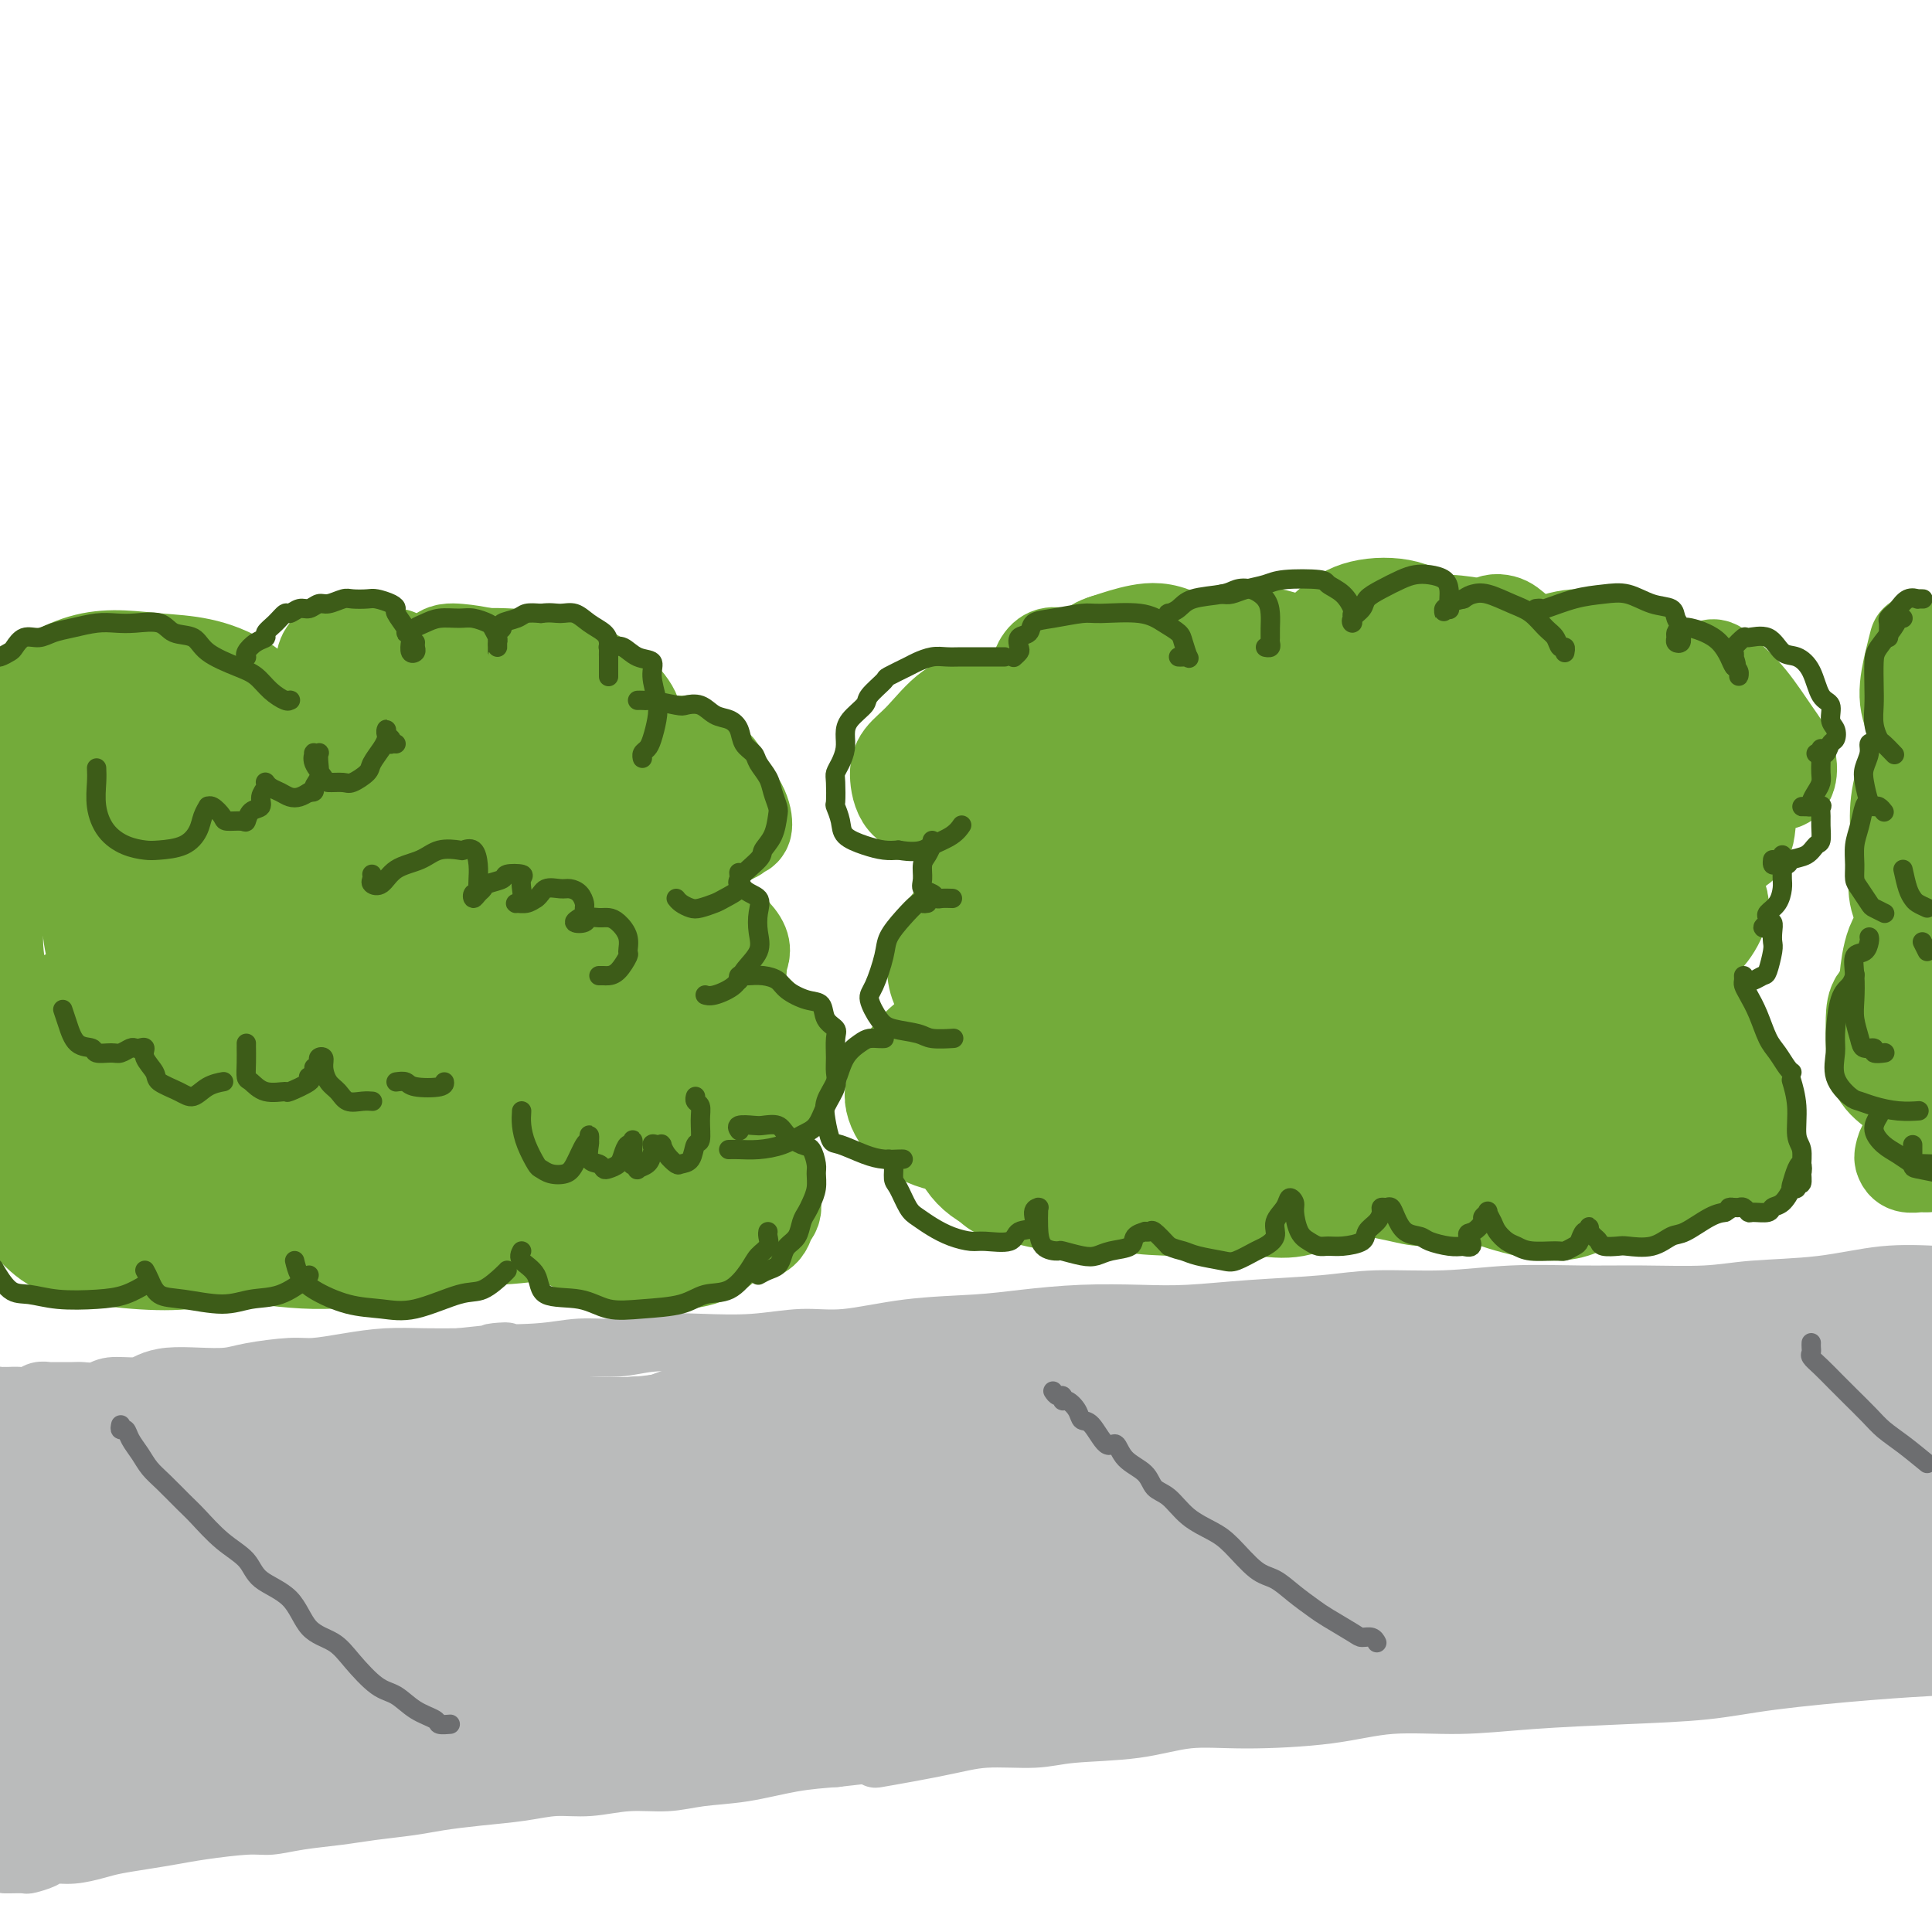 <svg viewBox='0 0 400 400' version='1.1' xmlns='http://www.w3.org/2000/svg' xmlns:xlink='http://www.w3.org/1999/xlink'><g fill='none' stroke='rgb(186,187,187)' stroke-width='12' stroke-linecap='round' stroke-linejoin='round'><path d='M-1,290c-0.092,-0.423 -0.184,-0.845 0,-1c0.184,-0.155 0.644,-0.042 1,0c0.356,0.042 0.609,0.012 1,0c0.391,-0.012 0.919,-0.007 1,0c0.081,0.007 -0.286,0.016 0,0c0.286,-0.016 1.226,-0.057 2,0c0.774,0.057 1.384,0.211 2,0c0.616,-0.211 1.238,-0.789 2,-1c0.762,-0.211 1.664,-0.055 2,0c0.336,0.055 0.107,0.011 1,0c0.893,-0.011 2.907,0.012 4,0c1.093,-0.012 1.264,-0.059 2,0c0.736,0.059 2.036,0.222 3,0c0.964,-0.222 1.593,-0.830 3,-1c1.407,-0.170 3.594,0.099 5,0c1.406,-0.099 2.031,-0.565 3,-1c0.969,-0.435 2.282,-0.838 4,-1c1.718,-0.162 3.839,-0.081 6,0c2.161,0.081 4.361,0.163 6,0c1.639,-0.163 2.718,-0.569 5,-1c2.282,-0.431 5.767,-0.886 8,-1c2.233,-0.114 3.214,0.113 5,0c1.786,-0.113 4.376,-0.566 7,-1c2.624,-0.434 5.284,-0.848 8,-1c2.716,-0.152 5.490,-0.044 8,0c2.510,0.044 4.755,0.022 7,0'/><path d='M95,281c16.008,-1.636 8.027,-1.227 7,-1c-1.027,0.227 4.899,0.271 9,0c4.101,-0.271 6.378,-0.856 9,-1c2.622,-0.144 5.588,0.153 8,0c2.412,-0.153 4.271,-0.757 7,-1c2.729,-0.243 6.330,-0.124 10,0c3.670,0.124 7.410,0.255 11,0c3.590,-0.255 7.032,-0.894 10,-1c2.968,-0.106 5.464,0.322 9,0c3.536,-0.322 8.112,-1.393 13,-2c4.888,-0.607 10.087,-0.750 14,-1c3.913,-0.250 6.541,-0.606 10,-1c3.459,-0.394 7.749,-0.826 12,-1c4.251,-0.174 8.465,-0.089 12,0c3.535,0.089 6.393,0.183 10,0c3.607,-0.183 7.963,-0.641 13,-1c5.037,-0.359 10.754,-0.618 15,-1c4.246,-0.382 7.021,-0.887 11,-1c3.979,-0.113 9.164,0.167 14,0c4.836,-0.167 9.325,-0.780 14,-1c4.675,-0.220 9.536,-0.047 14,0c4.464,0.047 8.531,-0.033 13,0c4.469,0.033 9.341,0.180 13,0c3.659,-0.180 6.104,-0.687 10,-1c3.896,-0.313 9.241,-0.430 14,-1c4.759,-0.570 8.931,-1.591 13,-2c4.069,-0.409 8.034,-0.204 12,0'/><path d='M0,384c-0.087,0.420 -0.173,0.841 0,1c0.173,0.159 0.606,0.057 1,0c0.394,-0.057 0.748,-0.071 1,0c0.252,0.071 0.401,0.225 1,0c0.599,-0.225 1.650,-0.829 3,-1c1.350,-0.171 3.001,0.090 4,0c0.999,-0.090 1.347,-0.530 2,-1c0.653,-0.470 1.610,-0.971 3,-1c1.390,-0.029 3.211,0.413 5,0c1.789,-0.413 3.545,-1.681 5,-2c1.455,-0.319 2.608,0.310 5,0c2.392,-0.310 6.021,-1.561 9,-2c2.979,-0.439 5.308,-0.067 7,0c1.692,0.067 2.749,-0.170 6,-1c3.251,-0.830 8.698,-2.251 12,-3c3.302,-0.749 4.461,-0.826 7,-1c2.539,-0.174 6.458,-0.445 10,-1c3.542,-0.555 6.708,-1.395 10,-2c3.292,-0.605 6.710,-0.974 10,-1c3.290,-0.026 6.451,0.292 10,0c3.549,-0.292 7.486,-1.195 11,-2c3.514,-0.805 6.605,-1.511 10,-2c3.395,-0.489 7.096,-0.760 10,-1c2.904,-0.240 5.013,-0.449 9,-1c3.987,-0.551 9.854,-1.443 14,-2c4.146,-0.557 6.573,-0.778 9,-1'/><path d='M174,360c28.626,-3.681 13.192,-0.884 10,0c-3.192,0.884 5.857,-0.147 11,-1c5.143,-0.853 6.380,-1.529 9,-2c2.620,-0.471 6.624,-0.738 10,-1c3.376,-0.262 6.123,-0.518 10,-1c3.877,-0.482 8.882,-1.188 13,-2c4.118,-0.812 7.348,-1.728 11,-2c3.652,-0.272 7.724,0.100 12,0c4.276,-0.100 8.754,-0.673 13,-1c4.246,-0.327 8.258,-0.407 12,-1c3.742,-0.593 7.212,-1.697 11,-2c3.788,-0.303 7.893,0.196 12,0c4.107,-0.196 8.215,-1.085 13,-2c4.785,-0.915 10.247,-1.855 15,-2c4.753,-0.145 8.796,0.505 14,0c5.204,-0.505 11.570,-2.166 17,-3c5.430,-0.834 9.923,-0.840 14,-1c4.077,-0.160 7.736,-0.474 12,-1c4.264,-0.526 9.132,-1.263 14,-2'/><path d='M1,386c0.511,-0.002 1.023,-0.003 1,0c-0.023,0.003 -0.580,0.011 0,0c0.580,-0.011 2.296,-0.041 3,0c0.704,0.041 0.397,0.151 1,0c0.603,-0.151 2.116,-0.565 3,-1c0.884,-0.435 1.141,-0.890 2,-1c0.859,-0.110 2.322,0.125 4,0c1.678,-0.125 3.571,-0.611 5,-1c1.429,-0.389 2.395,-0.683 4,-1c1.605,-0.317 3.849,-0.659 6,-1c2.151,-0.341 4.210,-0.683 6,-1c1.790,-0.317 3.310,-0.610 6,-1c2.690,-0.390 6.551,-0.878 9,-1c2.449,-0.122 3.487,0.122 5,0c1.513,-0.122 3.500,-0.610 6,-1c2.500,-0.390 5.512,-0.682 8,-1c2.488,-0.318 4.453,-0.662 7,-1c2.547,-0.338 5.677,-0.669 8,-1c2.323,-0.331 3.840,-0.662 6,-1c2.160,-0.338 4.963,-0.683 8,-1c3.037,-0.317 6.309,-0.606 9,-1c2.691,-0.394 4.800,-0.893 7,-1c2.200,-0.107 4.492,0.180 7,0c2.508,-0.180 5.231,-0.825 8,-1c2.769,-0.175 5.585,0.122 8,0c2.415,-0.122 4.431,-0.661 7,-1c2.569,-0.339 5.692,-0.476 9,-1c3.308,-0.524 6.802,-1.435 10,-2c3.198,-0.565 6.099,-0.782 9,-1'/><path d='M173,364c28.121,-3.316 12.422,-0.605 9,0c-3.422,0.605 5.431,-0.897 11,-2c5.569,-1.103 7.854,-1.806 11,-2c3.146,-0.194 7.153,0.120 10,0c2.847,-0.120 4.532,-0.675 8,-1c3.468,-0.325 8.717,-0.421 13,-1c4.283,-0.579 7.598,-1.643 11,-2c3.402,-0.357 6.889,-0.008 12,0c5.111,0.008 11.846,-0.327 17,-1c5.154,-0.673 8.727,-1.685 13,-2c4.273,-0.315 9.247,0.068 14,0c4.753,-0.068 9.287,-0.585 15,-1c5.713,-0.415 12.605,-0.727 19,-1c6.395,-0.273 12.291,-0.506 17,-1c4.709,-0.494 8.229,-1.248 14,-2c5.771,-0.752 13.792,-1.500 20,-2c6.208,-0.500 10.604,-0.750 15,-1'/></g>
<g fill='none' stroke='rgb(186,187,187)' stroke-width='28' stroke-linecap='round' stroke-linejoin='round'><path d='M3,304c0.318,0.113 0.636,0.226 1,0c0.364,-0.226 0.774,-0.792 1,-1c0.226,-0.208 0.269,-0.060 1,0c0.731,0.060 2.149,0.031 3,0c0.851,-0.031 1.136,-0.065 2,0c0.864,0.065 2.308,0.228 4,0c1.692,-0.228 3.632,-0.846 5,-1c1.368,-0.154 2.162,0.155 4,0c1.838,-0.155 4.719,-0.775 7,-1c2.281,-0.225 3.963,-0.057 6,0c2.037,0.057 4.431,0.001 7,0c2.569,-0.001 5.314,0.051 8,0c2.686,-0.051 5.313,-0.206 8,0c2.687,0.206 5.433,0.773 8,1c2.567,0.227 4.953,0.113 8,0c3.047,-0.113 6.753,-0.225 10,0c3.247,0.225 6.035,0.788 9,1c2.965,0.212 6.108,0.072 9,0c2.892,-0.072 5.533,-0.076 9,0c3.467,0.076 7.759,0.232 11,0c3.241,-0.232 5.430,-0.851 8,-1c2.570,-0.149 5.520,0.171 8,0c2.480,-0.171 4.491,-0.834 8,-1c3.509,-0.166 8.515,0.165 12,0c3.485,-0.165 5.450,-0.827 8,-1c2.550,-0.173 5.686,0.144 9,0c3.314,-0.144 6.806,-0.750 10,-1c3.194,-0.250 6.091,-0.144 9,0c2.909,0.144 5.831,0.327 9,0c3.169,-0.327 6.584,-1.163 10,-2'/><path d='M215,297c15.398,-1.167 8.392,-1.083 8,-1c-0.392,0.083 5.829,0.167 10,0c4.171,-0.167 6.292,-0.585 9,-1c2.708,-0.415 6.001,-0.828 9,-1c2.999,-0.172 5.702,-0.103 9,0c3.298,0.103 7.191,0.239 11,0c3.809,-0.239 7.536,-0.853 11,-1c3.464,-0.147 6.667,0.172 10,0c3.333,-0.172 6.795,-0.834 12,-1c5.205,-0.166 12.152,0.163 17,0c4.848,-0.163 7.597,-0.818 11,-1c3.403,-0.182 7.461,0.111 12,0c4.539,-0.111 9.558,-0.625 13,-1c3.442,-0.375 5.306,-0.612 9,-1c3.694,-0.388 9.217,-0.929 13,-1c3.783,-0.071 5.826,0.327 8,0c2.174,-0.327 4.478,-1.379 7,-2c2.522,-0.621 5.261,-0.810 8,-1'/><path d='M397,280c0.586,-0.114 1.172,-0.228 0,0c-1.172,0.228 -4.101,0.797 -6,1c-1.899,0.203 -2.768,0.040 -4,0c-1.232,-0.040 -2.825,0.042 -5,0c-2.175,-0.042 -4.930,-0.207 -7,0c-2.070,0.207 -3.454,0.788 -5,1c-1.546,0.212 -3.254,0.057 -5,0c-1.746,-0.057 -3.530,-0.015 -6,0c-2.470,0.015 -5.627,0.004 -8,0c-2.373,-0.004 -3.963,-0.001 -6,0c-2.037,0.001 -4.522,-0.001 -7,0c-2.478,0.001 -4.949,0.004 -7,0c-2.051,-0.004 -3.681,-0.016 -6,0c-2.319,0.016 -5.326,0.061 -8,0c-2.674,-0.061 -5.016,-0.228 -7,0c-1.984,0.228 -3.611,0.849 -6,1c-2.389,0.151 -5.540,-0.170 -8,0c-2.460,0.170 -4.227,0.829 -6,1c-1.773,0.171 -3.551,-0.147 -6,0c-2.449,0.147 -5.568,0.760 -8,1c-2.432,0.240 -4.175,0.107 -6,0c-1.825,-0.107 -3.731,-0.187 -6,0c-2.269,0.187 -4.902,0.641 -7,1c-2.098,0.359 -3.661,0.622 -6,1c-2.339,0.378 -5.455,0.872 -8,1c-2.545,0.128 -4.521,-0.110 -6,0c-1.479,0.110 -2.463,0.568 -4,1c-1.537,0.432 -3.627,0.837 -6,1c-2.373,0.163 -5.028,0.085 -7,0c-1.972,-0.085 -3.262,-0.177 -5,0c-1.738,0.177 -3.925,0.622 -6,1c-2.075,0.378 -4.037,0.689 -6,1'/><path d='M203,292c-17.692,1.504 -8.422,0.263 -6,0c2.422,-0.263 -2.004,0.450 -5,1c-2.996,0.550 -4.563,0.936 -6,1c-1.437,0.064 -2.744,-0.194 -5,0c-2.256,0.194 -5.460,0.840 -8,1c-2.540,0.160 -4.417,-0.164 -6,0c-1.583,0.164 -2.874,0.818 -5,1c-2.126,0.182 -5.088,-0.109 -8,0c-2.912,0.109 -5.773,0.617 -8,1c-2.227,0.383 -3.820,0.642 -6,1c-2.180,0.358 -4.949,0.817 -8,1c-3.051,0.183 -6.385,0.090 -9,0c-2.615,-0.090 -4.511,-0.178 -7,0c-2.489,0.178 -5.570,0.621 -8,1c-2.430,0.379 -4.209,0.693 -7,1c-2.791,0.307 -6.596,0.607 -10,1c-3.404,0.393 -6.408,0.880 -9,1c-2.592,0.120 -4.771,-0.126 -7,0c-2.229,0.126 -4.507,0.626 -7,1c-2.493,0.374 -5.202,0.622 -8,1c-2.798,0.378 -5.687,0.885 -8,1c-2.313,0.115 -4.050,-0.161 -6,0c-1.950,0.161 -4.113,0.761 -6,1c-1.887,0.239 -3.500,0.117 -5,0c-1.500,-0.117 -2.888,-0.228 -4,0c-1.112,0.228 -1.947,0.797 -3,1c-1.053,0.203 -2.324,0.041 -3,0c-0.676,-0.041 -0.759,0.041 -1,0c-0.241,-0.041 -0.642,-0.203 -1,0c-0.358,0.203 -0.674,0.772 -1,1c-0.326,0.228 -0.663,0.114 -1,0'/><path d='M21,309c-28.396,2.659 -8.386,0.805 -1,0c7.386,-0.805 2.148,-0.562 0,0c-2.148,0.562 -1.204,1.444 -1,2c0.204,0.556 -0.330,0.786 -1,1c-0.670,0.214 -1.475,0.414 -2,1c-0.525,0.586 -0.770,1.560 -1,2c-0.230,0.440 -0.446,0.348 -1,1c-0.554,0.652 -1.448,2.050 -2,3c-0.552,0.950 -0.763,1.452 -1,2c-0.237,0.548 -0.501,1.143 -1,2c-0.499,0.857 -1.233,1.977 -2,3c-0.767,1.023 -1.568,1.950 -2,3c-0.432,1.050 -0.497,2.225 -1,3c-0.503,0.775 -1.445,1.152 -2,2c-0.555,0.848 -0.723,2.169 -1,3c-0.277,0.831 -0.662,1.172 -1,2c-0.338,0.828 -0.629,2.145 -1,3c-0.371,0.855 -0.821,1.250 -1,2c-0.179,0.750 -0.087,1.856 0,3c0.087,1.144 0.168,2.327 0,3c-0.168,0.673 -0.584,0.837 -1,1'/><path d='M0,352c-0.155,0.161 -0.310,0.321 0,0c0.310,-0.321 1.086,-1.125 2,-2c0.914,-0.875 1.968,-1.822 3,-3c1.032,-1.178 2.042,-2.589 3,-4c0.958,-1.411 1.862,-2.824 3,-4c1.138,-1.176 2.509,-2.117 4,-3c1.491,-0.883 3.104,-1.710 5,-3c1.896,-1.290 4.077,-3.043 6,-4c1.923,-0.957 3.589,-1.116 6,-2c2.411,-0.884 5.566,-2.491 8,-4c2.434,-1.509 4.148,-2.920 6,-4c1.852,-1.080 3.842,-1.829 6,-3c2.158,-1.171 4.486,-2.765 6,-4c1.514,-1.235 2.215,-2.111 3,-3c0.785,-0.889 1.652,-1.790 3,-3c1.348,-1.210 3.175,-2.729 4,-4c0.825,-1.271 0.647,-2.295 1,-3c0.353,-0.705 1.238,-1.093 2,-2c0.762,-0.907 1.400,-2.334 2,-3c0.600,-0.666 1.160,-0.572 2,-1c0.840,-0.428 1.959,-1.379 3,-2c1.041,-0.621 2.004,-0.914 3,-1c0.996,-0.086 2.024,0.033 3,0c0.976,-0.033 1.900,-0.219 3,0c1.100,0.219 2.375,0.843 3,1c0.625,0.157 0.601,-0.154 1,0c0.399,0.154 1.220,0.773 2,1c0.780,0.227 1.518,0.061 2,0c0.482,-0.061 0.707,-0.016 1,0c0.293,0.016 0.655,0.005 1,0c0.345,-0.005 0.672,-0.002 1,0'/><path d='M98,292c2.131,0.485 -1.042,0.697 -3,1c-1.958,0.303 -2.701,0.695 -4,1c-1.299,0.305 -3.154,0.521 -5,1c-1.846,0.479 -3.684,1.220 -6,2c-2.316,0.780 -5.111,1.598 -7,2c-1.889,0.402 -2.872,0.387 -5,1c-2.128,0.613 -5.400,1.853 -8,3c-2.600,1.147 -4.526,2.200 -6,3c-1.474,0.800 -2.494,1.345 -4,2c-1.506,0.655 -3.498,1.420 -5,2c-1.502,0.580 -2.516,0.977 -4,2c-1.484,1.023 -3.440,2.674 -5,4c-1.560,1.326 -2.725,2.329 -4,3c-1.275,0.671 -2.662,1.010 -4,2c-1.338,0.990 -2.628,2.631 -4,4c-1.372,1.369 -2.825,2.467 -4,4c-1.175,1.533 -2.072,3.503 -3,5c-0.928,1.497 -1.889,2.521 -3,4c-1.111,1.479 -2.374,3.412 -3,5c-0.626,1.588 -0.615,2.831 -1,4c-0.385,1.169 -1.165,2.264 -2,3c-0.835,0.736 -1.726,1.114 -2,2c-0.274,0.886 0.069,2.280 0,3c-0.069,0.720 -0.552,0.768 -1,1c-0.448,0.232 -0.862,0.650 -1,1c-0.138,0.350 0.001,0.633 0,1c-0.001,0.367 -0.143,0.819 0,1c0.143,0.181 0.572,0.090 1,0'/><path d='M5,359c-1.218,3.188 0.237,0.658 1,0c0.763,-0.658 0.833,0.556 1,1c0.167,0.444 0.431,0.119 1,0c0.569,-0.119 1.441,-0.032 2,0c0.559,0.032 0.803,0.008 1,0c0.197,-0.008 0.345,-0.002 1,0c0.655,0.002 1.815,-0.002 3,0c1.185,0.002 2.394,0.008 3,0c0.606,-0.008 0.608,-0.030 2,0c1.392,0.030 4.173,0.111 6,0c1.827,-0.111 2.701,-0.414 4,-1c1.299,-0.586 3.022,-1.456 5,-2c1.978,-0.544 4.209,-0.762 6,-1c1.791,-0.238 3.140,-0.496 5,-1c1.860,-0.504 4.230,-1.252 7,-2c2.770,-0.748 5.940,-1.495 9,-2c3.060,-0.505 6.010,-0.769 9,-1c2.990,-0.231 6.022,-0.429 9,-1c2.978,-0.571 5.904,-1.514 9,-2c3.096,-0.486 6.362,-0.514 10,-1c3.638,-0.486 7.648,-1.430 11,-2c3.352,-0.570 6.047,-0.768 9,-1c2.953,-0.232 6.165,-0.499 9,-1c2.835,-0.501 5.292,-1.236 9,-2c3.708,-0.764 8.666,-1.555 13,-2c4.334,-0.445 8.043,-0.543 12,-1c3.957,-0.457 8.163,-1.275 13,-2c4.837,-0.725 10.307,-1.359 15,-2c4.693,-0.641 8.610,-1.288 13,-2c4.390,-0.712 9.254,-1.489 14,-2c4.746,-0.511 9.373,-0.755 14,-1'/><path d='M231,328c29.297,-4.145 18.041,-3.007 17,-3c-1.041,0.007 8.135,-1.115 14,-2c5.865,-0.885 8.420,-1.532 13,-2c4.580,-0.468 11.186,-0.755 16,-1c4.814,-0.245 7.837,-0.447 13,-1c5.163,-0.553 12.466,-1.458 18,-2c5.534,-0.542 9.297,-0.723 13,-1c3.703,-0.277 7.344,-0.652 12,-1c4.656,-0.348 10.328,-0.671 15,-1c4.672,-0.329 8.345,-0.666 12,-1c3.655,-0.334 7.292,-0.667 10,-1c2.708,-0.333 4.488,-0.667 7,-1c2.512,-0.333 5.756,-0.667 9,-1'/><path d='M396,313c0.777,-0.192 1.554,-0.384 0,0c-1.554,0.384 -5.438,1.346 -9,2c-3.562,0.654 -6.802,1.002 -10,1c-3.198,-0.002 -6.354,-0.352 -11,0c-4.646,0.352 -10.783,1.408 -16,2c-5.217,0.592 -9.514,0.722 -14,1c-4.486,0.278 -9.160,0.704 -14,1c-4.840,0.296 -9.847,0.463 -16,1c-6.153,0.537 -13.454,1.444 -19,2c-5.546,0.556 -9.338,0.760 -14,1c-4.662,0.240 -10.195,0.515 -16,1c-5.805,0.485 -11.883,1.180 -17,2c-5.117,0.820 -9.272,1.765 -14,2c-4.728,0.235 -10.027,-0.242 -15,0c-4.973,0.242 -9.618,1.202 -14,2c-4.382,0.798 -8.501,1.436 -14,2c-5.499,0.564 -12.377,1.056 -18,2c-5.623,0.944 -9.992,2.340 -15,3c-5.008,0.660 -10.655,0.585 -15,1c-4.345,0.415 -7.389,1.320 -13,2c-5.611,0.680 -13.790,1.136 -20,2c-6.210,0.864 -10.449,2.136 -15,3c-4.551,0.864 -9.412,1.318 -14,2c-4.588,0.682 -8.903,1.591 -13,2c-4.097,0.409 -7.976,0.318 -12,1c-4.024,0.682 -8.194,2.136 -12,3c-3.806,0.864 -7.247,1.139 -11,2c-3.753,0.861 -7.818,2.309 -11,3c-3.182,0.691 -5.481,0.626 -8,1c-2.519,0.374 -5.260,1.187 -8,2'/><path d='M-1,368c-0.696,0.202 -1.392,0.405 0,0c1.392,-0.405 4.873,-1.417 7,-2c2.127,-0.583 2.899,-0.738 5,-1c2.101,-0.262 5.531,-0.631 8,-1c2.469,-0.369 3.976,-0.738 6,-1c2.024,-0.262 4.565,-0.415 7,-1c2.435,-0.585 4.765,-1.600 7,-2c2.235,-0.400 4.376,-0.185 7,0c2.624,0.185 5.733,0.340 9,0c3.267,-0.340 6.693,-1.176 10,-2c3.307,-0.824 6.496,-1.637 9,-2c2.504,-0.363 4.322,-0.278 8,-1c3.678,-0.722 9.217,-2.253 13,-3c3.783,-0.747 5.809,-0.711 9,-1c3.191,-0.289 7.547,-0.902 11,-1c3.453,-0.098 6.004,0.321 10,0c3.996,-0.321 9.435,-1.382 14,-2c4.565,-0.618 8.254,-0.795 12,-1c3.746,-0.205 7.550,-0.440 11,-1c3.450,-0.560 6.546,-1.446 11,-2c4.454,-0.554 10.266,-0.774 15,-1c4.734,-0.226 8.388,-0.456 12,-1c3.612,-0.544 7.180,-1.403 11,-2c3.820,-0.597 7.892,-0.932 12,-1c4.108,-0.068 8.253,0.132 13,0c4.747,-0.132 10.098,-0.594 15,-1c4.902,-0.406 9.356,-0.756 13,-1c3.644,-0.244 6.479,-0.383 11,-1c4.521,-0.617 10.727,-1.712 15,-2c4.273,-0.288 6.612,0.230 10,0c3.388,-0.230 7.825,-1.209 12,-2c4.175,-0.791 8.087,-1.396 12,-2'/><path d='M324,330c37.129,-3.631 15.451,-1.708 9,-1c-6.451,0.708 2.326,0.201 7,0c4.674,-0.201 5.246,-0.096 7,0c1.754,0.096 4.691,0.185 7,0c2.309,-0.185 3.989,-0.642 6,-1c2.011,-0.358 4.352,-0.616 6,-1c1.648,-0.384 2.604,-0.895 4,-1c1.396,-0.105 3.231,0.197 5,0c1.769,-0.197 3.473,-0.893 5,-1c1.527,-0.107 2.879,0.374 4,0c1.121,-0.374 2.011,-1.602 3,-2c0.989,-0.398 2.077,0.034 3,0c0.923,-0.034 1.680,-0.535 3,-1c1.320,-0.465 3.201,-0.894 4,-1c0.799,-0.106 0.514,0.113 1,0c0.486,-0.113 1.743,-0.556 3,-1'/><path d='M391,316c1.293,-0.024 2.585,-0.048 0,0c-2.585,0.048 -9.049,0.167 -14,0c-4.951,-0.167 -8.389,-0.619 -13,-1c-4.611,-0.381 -10.397,-0.690 -17,-1c-6.603,-0.310 -14.025,-0.621 -21,-1c-6.975,-0.379 -13.504,-0.827 -20,-1c-6.496,-0.173 -12.960,-0.072 -19,0c-6.040,0.072 -11.656,0.116 -19,0c-7.344,-0.116 -16.415,-0.393 -24,0c-7.585,0.393 -13.683,1.456 -20,2c-6.317,0.544 -12.853,0.568 -21,1c-8.147,0.432 -17.906,1.270 -26,2c-8.094,0.730 -14.524,1.350 -21,2c-6.476,0.650 -12.997,1.331 -21,2c-8.003,0.669 -17.489,1.327 -25,2c-7.511,0.673 -13.046,1.360 -19,2c-5.954,0.640 -12.327,1.232 -18,2c-5.673,0.768 -10.645,1.712 -16,2c-5.355,0.288 -11.091,-0.082 -16,0c-4.909,0.082 -8.991,0.614 -13,1c-4.009,0.386 -7.946,0.626 -11,1c-3.054,0.374 -5.224,0.883 -7,1c-1.776,0.117 -3.158,-0.158 -4,0c-0.842,0.158 -1.143,0.748 -1,1c0.143,0.252 0.730,0.166 1,0c0.270,-0.166 0.222,-0.414 2,-1c1.778,-0.586 5.381,-1.512 9,-2c3.619,-0.488 7.254,-0.540 12,-1c4.746,-0.460 10.602,-1.330 16,-2c5.398,-0.670 10.338,-1.142 16,-2c5.662,-0.858 12.046,-2.102 19,-3c6.954,-0.898 14.477,-1.449 22,-2'/><path d='M102,320c18.508,-2.154 16.779,-1.537 20,-2c3.221,-0.463 11.393,-2.004 18,-3c6.607,-0.996 11.648,-1.448 18,-2c6.352,-0.552 14.017,-1.206 20,-2c5.983,-0.794 10.286,-1.728 13,-2c2.714,-0.272 3.838,0.120 6,0c2.162,-0.120 5.362,-0.750 7,-1c1.638,-0.250 1.712,-0.119 2,0c0.288,0.119 0.788,0.225 1,0c0.212,-0.225 0.135,-0.780 0,-1c-0.135,-0.220 -0.328,-0.104 -1,0c-0.672,0.104 -1.825,0.198 -3,0c-1.175,-0.198 -2.374,-0.686 -4,-1c-1.626,-0.314 -3.679,-0.452 -5,-1c-1.321,-0.548 -1.911,-1.504 -3,-2c-1.089,-0.496 -2.678,-0.532 -4,-1c-1.322,-0.468 -2.379,-1.368 -3,-2c-0.621,-0.632 -0.807,-0.996 -1,-1c-0.193,-0.004 -0.393,0.353 -1,0c-0.607,-0.353 -1.620,-1.415 -2,-2c-0.380,-0.585 -0.125,-0.693 -1,-1c-0.875,-0.307 -2.880,-0.811 -4,-1c-1.120,-0.189 -1.357,-0.061 -2,0c-0.643,0.061 -1.694,0.054 -3,0c-1.306,-0.054 -2.867,-0.155 -4,0c-1.133,0.155 -1.840,0.567 -3,1c-1.160,0.433 -2.775,0.887 -4,1c-1.225,0.113 -2.060,-0.114 -3,0c-0.940,0.114 -1.984,0.569 -3,1c-1.016,0.431 -2.005,0.837 -3,1c-0.995,0.163 -1.998,0.081 -3,0'/><path d='M147,299c-4.924,0.619 -3.234,0.166 -3,0c0.234,-0.166 -0.987,-0.044 -2,0c-1.013,0.044 -1.816,0.012 -2,0c-0.184,-0.012 0.253,-0.003 0,0c-0.253,0.003 -1.194,0.001 -2,0c-0.806,-0.001 -1.477,-0.000 -2,0c-0.523,0.000 -0.897,0.000 -1,0c-0.103,-0.000 0.064,0.000 0,0c-0.064,-0.000 -0.358,-0.000 -1,0c-0.642,0.000 -1.633,0.001 -2,0c-0.367,-0.001 -0.110,-0.003 0,0c0.110,0.003 0.073,0.011 0,0c-0.073,-0.011 -0.183,-0.040 0,0c0.183,0.040 0.657,0.151 2,0c1.343,-0.151 3.553,-0.562 5,-1c1.447,-0.438 2.130,-0.902 3,-1c0.870,-0.098 1.928,0.169 3,0c1.072,-0.169 2.158,-0.775 3,-1c0.842,-0.225 1.438,-0.068 2,0c0.562,0.068 1.089,0.048 1,0c-0.089,-0.048 -0.794,-0.125 -1,0c-0.206,0.125 0.089,0.451 0,1c-0.089,0.549 -0.560,1.323 -1,2c-0.440,0.677 -0.849,1.259 -1,2c-0.151,0.741 -0.043,1.640 0,2c0.043,0.360 0.022,0.180 0,0'/></g>
<g fill='none' stroke='rgb(109,110,112)' stroke-width='4' stroke-linecap='round' stroke-linejoin='round'><path d='M25,295c-0.096,0.464 -0.192,0.929 0,1c0.192,0.071 0.672,-0.250 1,0c0.328,0.250 0.504,1.071 1,2c0.496,0.929 1.314,1.965 2,3c0.686,1.035 1.242,2.069 2,3c0.758,0.931 1.719,1.760 3,3c1.281,1.240 2.881,2.891 4,4c1.119,1.109 1.755,1.676 3,3c1.245,1.324 3.097,3.405 5,5c1.903,1.595 3.857,2.705 5,4c1.143,1.295 1.476,2.774 3,4c1.524,1.226 4.238,2.199 6,4c1.762,1.801 2.571,4.431 4,6c1.429,1.569 3.476,2.076 5,3c1.524,0.924 2.524,2.264 4,4c1.476,1.736 3.427,3.866 5,5c1.573,1.134 2.769,1.270 4,2c1.231,0.730 2.498,2.052 4,3c1.502,0.948 3.238,1.522 4,2c0.762,0.478 0.551,0.859 1,1c0.449,0.141 1.557,0.040 2,0c0.443,-0.040 0.222,-0.020 0,0'/><path d='M218,288c0.305,0.456 0.611,0.912 1,1c0.389,0.088 0.863,-0.193 1,0c0.137,0.193 -0.063,0.860 0,1c0.063,0.140 0.391,-0.248 1,0c0.609,0.248 1.501,1.132 2,2c0.499,0.868 0.607,1.720 1,2c0.393,0.280 1.072,-0.011 2,1c0.928,1.011 2.107,3.325 3,4c0.893,0.675 1.502,-0.288 2,0c0.498,0.288 0.887,1.827 2,3c1.113,1.173 2.951,1.980 4,3c1.049,1.020 1.307,2.252 2,3c0.693,0.748 1.819,1.013 3,2c1.181,0.987 2.416,2.697 4,4c1.584,1.303 3.518,2.200 5,3c1.482,0.800 2.512,1.503 4,3c1.488,1.497 3.435,3.789 5,5c1.565,1.211 2.748,1.340 4,2c1.252,0.660 2.572,1.852 4,3c1.428,1.148 2.964,2.254 4,3c1.036,0.746 1.574,1.132 3,2c1.426,0.868 3.741,2.219 5,3c1.259,0.781 1.461,0.993 2,1c0.539,0.007 1.414,-0.190 2,0c0.586,0.190 0.882,0.769 1,1c0.118,0.231 0.059,0.116 0,0'/><path d='M375,278c-0.011,0.329 -0.022,0.658 0,1c0.022,0.342 0.077,0.698 0,1c-0.077,0.302 -0.285,0.549 0,1c0.285,0.451 1.062,1.107 2,2c0.938,0.893 2.038,2.023 3,3c0.962,0.977 1.785,1.800 3,3c1.215,1.200 2.820,2.775 4,4c1.180,1.225 1.933,2.099 3,3c1.067,0.901 2.448,1.829 4,3c1.552,1.171 3.276,2.586 5,4'/></g>
<g fill='none' stroke='rgb(115,171,58)' stroke-width='20' stroke-linecap='round' stroke-linejoin='round'><path d='M19,171c-0.753,1.230 -1.505,2.460 -2,4c-0.495,1.540 -0.731,3.389 -1,5c-0.269,1.611 -0.569,2.985 -1,4c-0.431,1.015 -0.994,1.671 -1,1c-0.006,-0.671 0.543,-2.668 1,-4c0.457,-1.332 0.822,-1.999 0,-3c-0.822,-1.001 -2.832,-2.338 -4,-3c-1.168,-0.662 -1.494,-0.650 -3,0c-1.506,0.650 -4.192,1.939 -6,5c-1.808,3.061 -2.740,7.895 -3,12c-0.260,4.105 0.150,7.481 1,11c0.850,3.519 2.141,7.182 4,10c1.859,2.818 4.288,4.793 7,6c2.712,1.207 5.707,1.647 8,2c2.293,0.353 3.885,0.618 6,0c2.115,-0.618 4.754,-2.120 6,-4c1.246,-1.880 1.098,-4.139 1,-6c-0.098,-1.861 -0.146,-3.325 -1,-6c-0.854,-2.675 -2.515,-6.561 -4,-8c-1.485,-1.439 -2.793,-0.431 -4,0c-1.207,0.431 -2.313,0.285 -3,2c-0.687,1.715 -0.954,5.293 -1,8c-0.046,2.707 0.129,4.545 1,6c0.871,1.455 2.438,2.528 5,4c2.562,1.472 6.120,3.343 9,4c2.880,0.657 5.083,0.100 7,0c1.917,-0.100 3.548,0.257 5,0c1.452,-0.257 2.726,-1.129 4,-2'/><path d='M50,219c2.557,-0.780 0.951,-1.729 0,-3c-0.951,-1.271 -1.246,-2.866 -3,-4c-1.754,-1.134 -4.966,-1.809 -7,-1c-2.034,0.809 -2.889,3.103 -4,5c-1.111,1.897 -2.479,3.398 -3,6c-0.521,2.602 -0.197,6.304 1,9c1.197,2.696 3.265,4.386 6,6c2.735,1.614 6.135,3.154 10,4c3.865,0.846 8.194,1.000 12,1c3.806,0.000 7.091,-0.152 9,-1c1.909,-0.848 2.444,-2.390 3,-4c0.556,-1.610 1.133,-3.288 0,-7c-1.133,-3.712 -3.977,-9.458 -8,-14c-4.023,-4.542 -9.224,-7.878 -14,-10c-4.776,-2.122 -9.126,-3.028 -15,-3c-5.874,0.028 -13.273,0.989 -18,2c-4.727,1.011 -6.784,2.070 -8,4c-1.216,1.930 -1.593,4.730 -2,7c-0.407,2.270 -0.846,4.010 0,6c0.846,1.990 2.976,4.229 5,6c2.024,1.771 3.942,3.072 6,4c2.058,0.928 4.255,1.483 6,1c1.745,-0.483 3.038,-2.004 4,-3c0.962,-0.996 1.594,-1.467 2,-3c0.406,-1.533 0.587,-4.127 -1,-7c-1.587,-2.873 -4.941,-6.024 -7,-8c-2.059,-1.976 -2.822,-2.778 -5,-3c-2.178,-0.222 -5.769,0.136 -8,1c-2.231,0.864 -3.101,2.233 -4,6c-0.899,3.767 -1.828,9.934 -2,14c-0.172,4.066 0.414,6.033 1,8'/><path d='M6,238c0.546,4.925 2.411,6.236 5,8c2.589,1.764 5.901,3.979 8,5c2.099,1.021 2.985,0.848 4,1c1.015,0.152 2.159,0.631 3,0c0.841,-0.631 1.380,-2.371 1,-4c-0.380,-1.629 -1.677,-3.146 -3,-5c-1.323,-1.854 -2.670,-4.046 -5,-6c-2.330,-1.954 -5.643,-3.671 -8,-4c-2.357,-0.329 -3.758,0.730 -5,2c-1.242,1.270 -2.325,2.750 -3,5c-0.675,2.250 -0.941,5.270 0,8c0.941,2.730 3.089,5.172 5,7c1.911,1.828 3.584,3.044 7,4c3.416,0.956 8.573,1.652 13,2c4.427,0.348 8.122,0.346 11,0c2.878,-0.346 4.939,-1.038 7,-2c2.061,-0.962 4.121,-2.194 5,-4c0.879,-1.806 0.576,-4.187 0,-7c-0.576,-2.813 -1.426,-6.058 -3,-8c-1.574,-1.942 -3.871,-2.582 -6,-3c-2.129,-0.418 -4.088,-0.614 -6,0c-1.912,0.614 -3.777,2.040 -5,4c-1.223,1.960 -1.803,4.456 -1,7c0.803,2.544 2.990,5.138 6,7c3.010,1.862 6.843,2.992 12,4c5.157,1.008 11.636,1.895 17,2c5.364,0.105 9.611,-0.571 14,-1c4.389,-0.429 8.919,-0.610 12,-2c3.081,-1.390 4.714,-3.990 6,-6c1.286,-2.010 2.225,-3.432 2,-6c-0.225,-2.568 -1.612,-6.284 -3,-10'/><path d='M96,236c-1.407,-3.006 -3.426,-5.522 -6,-7c-2.574,-1.478 -5.705,-1.918 -8,-1c-2.295,0.918 -3.756,3.192 -5,5c-1.244,1.808 -2.270,3.148 -2,6c0.270,2.852 1.838,7.214 4,10c2.162,2.786 4.918,3.995 8,5c3.082,1.005 6.490,1.805 11,2c4.510,0.195 10.122,-0.216 14,-1c3.878,-0.784 6.023,-1.940 8,-3c1.977,-1.060 3.787,-2.024 5,-5c1.213,-2.976 1.829,-7.965 2,-13c0.171,-5.035 -0.102,-10.114 -1,-15c-0.898,-4.886 -2.421,-9.577 -4,-12c-1.579,-2.423 -3.213,-2.578 -5,-3c-1.787,-0.422 -3.725,-1.112 -5,0c-1.275,1.112 -1.885,4.024 -2,7c-0.115,2.976 0.267,6.014 2,9c1.733,2.986 4.819,5.920 8,8c3.181,2.080 6.457,3.306 9,4c2.543,0.694 4.354,0.856 7,0c2.646,-0.856 6.127,-2.729 8,-4c1.873,-1.271 2.137,-1.940 2,-4c-0.137,-2.060 -0.676,-5.512 -2,-9c-1.324,-3.488 -3.431,-7.012 -7,-11c-3.569,-3.988 -8.598,-8.442 -13,-11c-4.402,-2.558 -8.177,-3.222 -12,-3c-3.823,0.222 -7.693,1.330 -11,3c-3.307,1.670 -6.051,3.901 -7,7c-0.949,3.099 -0.102,7.065 1,10c1.102,2.935 2.458,4.839 6,7c3.542,2.161 9.271,4.581 15,7'/><path d='M116,224c5.728,2.092 9.548,0.321 13,0c3.452,-0.321 6.538,0.808 9,0c2.462,-0.808 4.302,-3.554 5,-6c0.698,-2.446 0.255,-4.594 -1,-8c-1.255,-3.406 -3.320,-8.072 -7,-13c-3.680,-4.928 -8.974,-10.117 -14,-13c-5.026,-2.883 -9.785,-3.458 -14,-4c-4.215,-0.542 -7.885,-1.049 -11,0c-3.115,1.049 -5.673,3.654 -7,6c-1.327,2.346 -1.422,4.431 -1,7c0.422,2.569 1.362,5.621 4,8c2.638,2.379 6.973,4.085 11,5c4.027,0.915 7.744,1.040 11,1c3.256,-0.040 6.049,-0.244 8,-2c1.951,-1.756 3.060,-5.065 3,-8c-0.060,-2.935 -1.288,-5.497 -3,-9c-1.712,-3.503 -3.909,-7.946 -9,-14c-5.091,-6.054 -13.075,-13.720 -20,-18c-6.925,-4.280 -12.790,-5.175 -19,-6c-6.210,-0.825 -12.766,-1.582 -19,-1c-6.234,0.582 -12.147,2.503 -15,4c-2.853,1.497 -2.645,2.572 -3,5c-0.355,2.428 -1.273,6.211 0,9c1.273,2.789 4.737,4.585 9,6c4.263,1.415 9.324,2.449 13,3c3.676,0.551 5.969,0.617 8,0c2.031,-0.617 3.802,-1.918 5,-4c1.198,-2.082 1.822,-4.945 1,-8c-0.822,-3.055 -3.092,-6.301 -7,-10c-3.908,-3.699 -9.454,-7.849 -15,-12'/><path d='M51,142c-6.770,-4.444 -12.695,-4.553 -18,-5c-5.305,-0.447 -9.990,-1.233 -15,0c-5.010,1.233 -10.345,4.483 -13,8c-2.655,3.517 -2.632,7.300 -3,11c-0.368,3.700 -1.129,7.318 1,11c2.129,3.682 7.149,7.428 11,10c3.851,2.572 6.535,3.971 10,5c3.465,1.029 7.711,1.688 11,2c3.289,0.312 5.620,0.276 7,0c1.380,-0.276 1.808,-0.792 2,-2c0.192,-1.208 0.146,-3.110 -1,-5c-1.146,-1.890 -3.392,-3.770 -6,-5c-2.608,-1.230 -5.577,-1.810 -8,-2c-2.423,-0.190 -4.300,0.011 -6,1c-1.700,0.989 -3.223,2.766 -4,7c-0.777,4.234 -0.810,10.924 0,16c0.810,5.076 2.461,8.537 5,12c2.539,3.463 5.965,6.928 12,10c6.035,3.072 14.678,5.750 21,7c6.322,1.250 10.322,1.070 16,1c5.678,-0.070 13.033,-0.030 17,-1c3.967,-0.970 4.547,-2.950 5,-5c0.453,-2.050 0.780,-4.171 0,-7c-0.780,-2.829 -2.666,-6.368 -7,-11c-4.334,-4.632 -11.116,-10.358 -15,-13c-3.884,-2.642 -4.870,-2.199 -7,-2c-2.130,0.199 -5.405,0.156 -8,2c-2.595,1.844 -4.510,5.577 -5,10c-0.490,4.423 0.445,9.537 2,14c1.555,4.463 3.730,8.275 7,11c3.270,2.725 7.635,4.362 12,6'/><path d='M74,228c5.193,1.407 12.174,1.926 16,2c3.826,0.074 4.495,-0.297 6,-1c1.505,-0.703 3.846,-1.739 5,-4c1.154,-2.261 1.122,-5.747 0,-9c-1.122,-3.253 -3.335,-6.274 -6,-10c-2.665,-3.726 -5.782,-8.158 -8,-11c-2.218,-2.842 -3.536,-4.095 -5,-5c-1.464,-0.905 -3.075,-1.463 -4,-1c-0.925,0.463 -1.166,1.946 -1,5c0.166,3.054 0.737,7.680 3,12c2.263,4.320 6.216,8.336 10,11c3.784,2.664 7.398,3.976 10,5c2.602,1.024 4.191,1.759 6,2c1.809,0.241 3.838,-0.013 5,-1c1.162,-0.987 1.458,-2.706 1,-4c-0.458,-1.294 -1.670,-2.163 -4,-5c-2.330,-2.837 -5.777,-7.642 -9,-11c-3.223,-3.358 -6.223,-5.268 -8,-7c-1.777,-1.732 -2.331,-3.284 -3,-4c-0.669,-0.716 -1.453,-0.594 -2,0c-0.547,0.594 -0.858,1.662 0,3c0.858,1.338 2.886,2.947 5,5c2.114,2.053 4.315,4.549 6,6c1.685,1.451 2.856,1.858 4,2c1.144,0.142 2.262,0.020 3,0c0.738,-0.020 1.096,0.062 0,-2c-1.096,-2.062 -3.644,-6.268 -7,-9c-3.356,-2.732 -7.518,-3.990 -12,-6c-4.482,-2.010 -9.284,-4.772 -15,-8c-5.716,-3.228 -12.348,-6.922 -16,-9c-3.652,-2.078 -4.326,-2.539 -5,-3'/><path d='M49,171c-8.054,-4.228 -4.187,-1.798 -3,0c1.187,1.798 -0.304,2.962 0,5c0.304,2.038 2.403,4.948 5,7c2.597,2.052 5.693,3.247 9,4c3.307,0.753 6.826,1.065 9,1c2.174,-0.065 3.005,-0.506 4,-1c0.995,-0.494 2.155,-1.040 2,-3c-0.155,-1.960 -1.625,-5.334 -4,-8c-2.375,-2.666 -5.656,-4.623 -10,-7c-4.344,-2.377 -9.752,-5.174 -14,-7c-4.248,-1.826 -7.336,-2.680 -10,-3c-2.664,-0.320 -4.905,-0.105 -7,1c-2.095,1.105 -4.044,3.099 -5,5c-0.956,1.901 -0.921,3.710 0,6c0.921,2.290 2.726,5.061 5,7c2.274,1.939 5.017,3.047 9,4c3.983,0.953 9.206,1.752 13,2c3.794,0.248 6.157,-0.056 8,-1c1.843,-0.944 3.164,-2.528 4,-4c0.836,-1.472 1.185,-2.830 0,-5c-1.185,-2.170 -3.904,-5.150 -7,-8c-3.096,-2.850 -6.569,-5.568 -11,-8c-4.431,-2.432 -9.820,-4.577 -13,-6c-3.180,-1.423 -4.150,-2.126 -6,-2c-1.850,0.126 -4.580,1.079 -6,4c-1.420,2.921 -1.531,7.809 -1,13c0.531,5.191 1.703,10.684 5,16c3.297,5.316 8.719,10.456 14,14c5.281,3.544 10.422,5.493 16,7c5.578,1.507 11.594,2.574 17,3c5.406,0.426 10.203,0.213 15,0'/><path d='M87,207c7.690,-0.161 10.915,-2.062 13,-4c2.085,-1.938 3.029,-3.911 4,-6c0.971,-2.089 1.971,-4.294 2,-9c0.029,-4.706 -0.911,-11.914 -2,-16c-1.089,-4.086 -2.328,-5.049 -3,-6c-0.672,-0.951 -0.776,-1.890 -2,-2c-1.224,-0.110 -3.568,0.611 -5,3c-1.432,2.389 -1.952,6.448 -2,10c-0.048,3.552 0.378,6.598 2,10c1.622,3.402 4.441,7.162 7,9c2.559,1.838 4.857,1.755 7,2c2.143,0.245 4.131,0.819 6,1c1.869,0.181 3.621,-0.031 5,-1c1.379,-0.969 2.386,-2.696 3,-5c0.614,-2.304 0.836,-5.186 0,-9c-0.836,-3.814 -2.729,-8.559 -5,-13c-2.271,-4.441 -4.920,-8.576 -7,-11c-2.080,-2.424 -3.591,-3.137 -5,-4c-1.409,-0.863 -2.715,-1.877 -4,-1c-1.285,0.877 -2.548,3.646 -3,7c-0.452,3.354 -0.091,7.293 1,11c1.091,3.707 2.913,7.183 6,10c3.087,2.817 7.438,4.975 11,6c3.562,1.025 6.334,0.917 9,1c2.666,0.083 5.224,0.356 7,0c1.776,-0.356 2.769,-1.343 4,-3c1.231,-1.657 2.700,-3.986 2,-7c-0.700,-3.014 -3.569,-6.715 -6,-10c-2.431,-3.285 -4.424,-6.154 -7,-9c-2.576,-2.846 -5.736,-5.670 -8,-7c-2.264,-1.330 -3.632,-1.165 -5,-1'/><path d='M112,153c-3.916,-2.820 -3.707,-1.371 -4,0c-0.293,1.371 -1.089,2.664 -1,5c0.089,2.336 1.064,5.714 3,8c1.936,2.286 4.835,3.481 8,5c3.165,1.519 6.596,3.362 9,4c2.404,0.638 3.780,0.071 5,0c1.220,-0.071 2.282,0.353 3,0c0.718,-0.353 1.090,-1.485 0,-4c-1.090,-2.515 -3.643,-6.414 -7,-9c-3.357,-2.586 -7.517,-3.859 -11,-6c-3.483,-2.141 -6.290,-5.150 -10,-7c-3.710,-1.850 -8.324,-2.543 -11,-3c-2.676,-0.457 -3.413,-0.680 -4,-1c-0.587,-0.320 -1.025,-0.738 -1,0c0.025,0.738 0.514,2.633 2,4c1.486,1.367 3.970,2.205 8,3c4.030,0.795 9.607,1.547 14,2c4.393,0.453 7.601,0.606 10,0c2.399,-0.606 3.988,-1.970 5,-3c1.012,-1.030 1.448,-1.726 1,-3c-0.448,-1.274 -1.778,-3.125 -4,-5c-2.222,-1.875 -5.334,-3.775 -9,-5c-3.666,-1.225 -7.885,-1.777 -12,-2c-4.115,-0.223 -8.124,-0.118 -11,0c-2.876,0.118 -4.617,0.249 -6,1c-1.383,0.751 -2.408,2.121 -3,4c-0.592,1.879 -0.750,4.266 0,6c0.750,1.734 2.407,2.815 5,4c2.593,1.185 6.121,2.473 9,3c2.879,0.527 5.108,0.293 7,0c1.892,-0.293 3.446,-0.647 5,-1'/><path d='M112,153c3.419,-0.152 1.465,-1.533 1,-3c-0.465,-1.467 0.559,-3.021 0,-5c-0.559,-1.979 -2.699,-4.384 -5,-6c-2.301,-1.616 -4.761,-2.442 -7,-3c-2.239,-0.558 -4.256,-0.847 -6,-1c-1.744,-0.153 -3.215,-0.172 -4,1c-0.785,1.172 -0.886,3.533 -1,7c-0.114,3.467 -0.243,8.040 1,11c1.243,2.960 3.856,4.309 6,6c2.144,1.691 3.818,3.726 7,5c3.182,1.274 7.871,1.788 11,2c3.129,0.212 4.699,0.121 6,0c1.301,-0.121 2.332,-0.272 3,0c0.668,0.272 0.972,0.967 1,0c0.028,-0.967 -0.219,-3.597 -1,-5c-0.781,-1.403 -2.096,-1.580 -4,-2c-1.904,-0.420 -4.397,-1.083 -7,0c-2.603,1.083 -5.317,3.914 -7,6c-1.683,2.086 -2.336,3.428 -3,6c-0.664,2.572 -1.339,6.373 -1,10c0.339,3.627 1.692,7.079 5,10c3.308,2.921 8.569,5.310 13,7c4.431,1.690 8.030,2.682 12,3c3.970,0.318 8.311,-0.038 12,0c3.689,0.038 6.728,0.470 8,0c1.272,-0.470 0.778,-1.842 1,-3c0.222,-1.158 1.159,-2.103 0,-4c-1.159,-1.897 -4.414,-4.746 -7,-6c-2.586,-1.254 -4.504,-0.915 -7,0c-2.496,0.915 -5.570,2.404 -8,4c-2.430,1.596 -4.215,3.298 -6,5'/><path d='M125,198c-2.772,3.495 -2.703,7.733 -2,11c0.703,3.267 2.038,5.562 4,8c1.962,2.438 4.550,5.020 8,7c3.450,1.980 7.763,3.359 11,4c3.237,0.641 5.398,0.544 8,0c2.602,-0.544 5.646,-1.533 7,-3c1.354,-1.467 1.018,-3.411 1,-5c-0.018,-1.589 0.281,-2.825 -1,-5c-1.281,-2.175 -4.140,-5.291 -7,-7c-2.860,-1.709 -5.719,-2.013 -8,-2c-2.281,0.013 -3.985,0.341 -6,1c-2.015,0.659 -4.342,1.648 -6,4c-1.658,2.352 -2.648,6.066 -3,9c-0.352,2.934 -0.066,5.089 0,7c0.066,1.911 -0.086,3.579 1,5c1.086,1.421 3.412,2.595 5,3c1.588,0.405 2.438,0.040 3,0c0.562,-0.040 0.835,0.244 1,-1c0.165,-1.244 0.223,-4.016 -1,-6c-1.223,-1.984 -3.726,-3.181 -6,-5c-2.274,-1.819 -4.319,-4.259 -7,-6c-2.681,-1.741 -5.997,-2.781 -9,-3c-3.003,-0.219 -5.693,0.383 -8,1c-2.307,0.617 -4.230,1.249 -6,4c-1.770,2.751 -3.388,7.622 -4,11c-0.612,3.378 -0.217,5.263 0,7c0.217,1.737 0.257,3.327 2,5c1.743,1.673 5.189,3.428 8,4c2.811,0.572 4.988,-0.038 7,0c2.012,0.038 3.861,0.725 5,0c1.139,-0.725 1.570,-2.863 2,-5'/><path d='M124,241c0.452,-1.275 0.581,-1.962 0,-4c-0.581,-2.038 -1.872,-5.428 -4,-8c-2.128,-2.572 -5.092,-4.327 -8,-5c-2.908,-0.673 -5.759,-0.263 -8,0c-2.241,0.263 -3.871,0.380 -6,2c-2.129,1.620 -4.755,4.742 -6,7c-1.245,2.258 -1.108,3.652 0,6c1.108,2.348 3.186,5.649 5,8c1.814,2.351 3.365,3.751 7,5c3.635,1.249 9.356,2.346 13,3c3.644,0.654 5.212,0.866 7,1c1.788,0.134 3.796,0.190 5,-1c1.204,-1.190 1.603,-3.627 2,-5c0.397,-1.373 0.790,-1.683 0,-4c-0.790,-2.317 -2.764,-6.640 -5,-9c-2.236,-2.360 -4.734,-2.758 -7,-3c-2.266,-0.242 -4.300,-0.330 -6,0c-1.700,0.330 -3.068,1.076 -4,3c-0.932,1.924 -1.429,5.025 -1,8c0.429,2.975 1.784,5.825 4,8c2.216,2.175 5.293,3.677 8,5c2.707,1.323 5.045,2.468 9,3c3.955,0.532 9.528,0.452 13,0c3.472,-0.452 4.843,-1.275 6,-2c1.157,-0.725 2.100,-1.352 3,-3c0.900,-1.648 1.758,-4.318 1,-8c-0.758,-3.682 -3.131,-8.376 -5,-11c-1.869,-2.624 -3.233,-3.178 -5,-4c-1.767,-0.822 -3.937,-1.914 -6,-2c-2.063,-0.086 -4.018,0.832 -5,2c-0.982,1.168 -0.991,2.584 -1,4'/><path d='M130,237c-1.222,1.637 -1.277,2.728 0,5c1.277,2.272 3.885,5.723 6,8c2.115,2.277 3.735,3.380 6,4c2.265,0.620 5.173,0.758 8,1c2.827,0.242 5.573,0.589 7,0c1.427,-0.589 1.535,-2.112 2,-3c0.465,-0.888 1.287,-1.141 1,-3c-0.287,-1.859 -1.684,-5.326 -3,-8c-1.316,-2.674 -2.552,-4.557 -4,-6c-1.448,-1.443 -3.108,-2.447 -5,-3c-1.892,-0.553 -4.015,-0.657 -5,0c-0.985,0.657 -0.831,2.074 -1,3c-0.169,0.926 -0.663,1.361 0,3c0.663,1.639 2.481,4.483 4,6c1.519,1.517 2.739,1.707 4,2c1.261,0.293 2.562,0.687 3,1c0.438,0.313 0.012,0.543 0,0c-0.012,-0.543 0.390,-1.859 0,-3c-0.390,-1.141 -1.573,-2.107 -4,-4c-2.427,-1.893 -6.098,-4.712 -9,-7c-2.902,-2.288 -5.034,-4.045 -7,-5c-1.966,-0.955 -3.766,-1.109 -7,-1c-3.234,0.109 -7.900,0.480 -11,2c-3.100,1.520 -4.632,4.189 -7,7c-2.368,2.811 -5.570,5.765 -7,8c-1.430,2.235 -1.086,3.750 -1,5c0.086,1.250 -0.085,2.236 0,3c0.085,0.764 0.425,1.308 1,2c0.575,0.692 1.386,1.532 2,1c0.614,-0.532 1.033,-2.438 1,-4c-0.033,-1.562 -0.516,-2.781 -1,-4'/><path d='M103,247c-1.136,-2.629 -3.975,-5.202 -6,-7c-2.025,-1.798 -3.235,-2.820 -6,-4c-2.765,-1.180 -7.084,-2.519 -11,-3c-3.916,-0.481 -7.430,-0.105 -11,1c-3.570,1.105 -7.198,2.940 -10,5c-2.802,2.060 -4.778,4.346 -6,6c-1.222,1.654 -1.691,2.675 -2,4c-0.309,1.325 -0.460,2.955 0,4c0.460,1.045 1.531,1.507 3,2c1.469,0.493 3.336,1.019 5,0c1.664,-1.019 3.127,-3.582 4,-5c0.873,-1.418 1.158,-1.690 1,-3c-0.158,-1.310 -0.757,-3.656 -2,-6c-1.243,-2.344 -3.130,-4.684 -6,-7c-2.870,-2.316 -6.723,-4.606 -10,-6c-3.277,-1.394 -5.979,-1.891 -9,-2c-3.021,-0.109 -6.362,0.169 -10,2c-3.638,1.831 -7.572,5.216 -10,8c-2.428,2.784 -3.351,4.969 -4,7c-0.649,2.031 -1.026,3.910 -1,6c0.026,2.090 0.455,4.392 2,6c1.545,1.608 4.207,2.523 6,3c1.793,0.477 2.715,0.516 4,0c1.285,-0.516 2.931,-1.587 4,-3c1.069,-1.413 1.562,-3.169 2,-5c0.438,-1.831 0.823,-3.739 0,-6c-0.823,-2.261 -2.853,-4.877 -5,-8c-2.147,-3.123 -4.411,-6.755 -6,-8c-1.589,-1.245 -2.505,-0.105 -4,0c-1.495,0.105 -3.570,-0.827 -5,0c-1.430,0.827 -2.215,3.414 -3,6'/><path d='M7,234c-0.570,1.877 -0.496,3.570 0,5c0.496,1.430 1.413,2.597 4,4c2.587,1.403 6.843,3.042 11,3c4.157,-0.042 8.214,-1.767 12,-3c3.786,-1.233 7.302,-1.975 12,-4c4.698,-2.025 10.580,-5.332 14,-8c3.420,-2.668 4.379,-4.696 6,-8c1.621,-3.304 3.906,-7.885 5,-14c1.094,-6.115 0.998,-13.764 1,-20c0.002,-6.236 0.102,-11.058 0,-14c-0.102,-2.942 -0.407,-4.006 -1,-5c-0.593,-0.994 -1.475,-1.920 -2,-2c-0.525,-0.080 -0.692,0.687 -1,2c-0.308,1.313 -0.755,3.173 0,6c0.755,2.827 2.713,6.620 5,9c2.287,2.380 4.902,3.345 7,4c2.098,0.655 3.678,1.000 6,1c2.322,0.000 5.386,-0.345 7,-1c1.614,-0.655 1.778,-1.621 2,-3c0.222,-1.379 0.503,-3.172 0,-6c-0.503,-2.828 -1.791,-6.692 -4,-10c-2.209,-3.308 -5.341,-6.060 -7,-8c-1.659,-1.940 -1.845,-3.069 -3,-4c-1.155,-0.931 -3.277,-1.664 -4,-2c-0.723,-0.336 -0.046,-0.276 0,0c0.046,0.276 -0.538,0.767 0,2c0.538,1.233 2.197,3.209 5,5c2.803,1.791 6.751,3.398 9,4c2.249,0.602 2.798,0.201 4,0c1.202,-0.201 3.058,-0.200 4,-1c0.942,-0.800 0.971,-2.400 1,-4'/><path d='M100,162c-0.551,-1.457 -2.428,-3.098 -4,-5c-1.572,-1.902 -2.837,-4.063 -5,-6c-2.163,-1.937 -5.223,-3.648 -8,-6c-2.777,-2.352 -5.272,-5.344 -7,-7c-1.728,-1.656 -2.688,-1.975 -3,-2c-0.312,-0.025 0.025,0.246 0,0c-0.025,-0.246 -0.413,-1.007 0,-1c0.413,0.007 1.628,0.782 3,1c1.372,0.218 2.903,-0.122 4,0c1.097,0.122 1.761,0.706 2,1c0.239,0.294 0.054,0.300 0,0c-0.054,-0.300 0.023,-0.905 0,-1c-0.023,-0.095 -0.146,0.320 -1,0c-0.854,-0.320 -2.439,-1.375 -4,-2c-1.561,-0.625 -3.099,-0.820 -4,-1c-0.901,-0.180 -1.165,-0.345 -2,0c-0.835,0.345 -2.240,1.200 -3,2c-0.760,0.800 -0.875,1.545 -1,3c-0.125,1.455 -0.261,3.621 0,5c0.261,1.379 0.920,1.970 2,3c1.080,1.030 2.580,2.497 4,3c1.420,0.503 2.760,0.040 4,0c1.240,-0.040 2.381,0.343 3,0c0.619,-0.343 0.716,-1.411 1,-2c0.284,-0.589 0.756,-0.699 1,-1c0.244,-0.301 0.258,-0.792 0,-1c-0.258,-0.208 -0.790,-0.133 -1,0c-0.210,0.133 -0.097,0.324 0,2c0.097,1.676 0.180,4.836 1,7c0.820,2.164 2.377,3.333 4,5c1.623,1.667 3.311,3.834 5,6'/><path d='M91,165c3.137,2.278 6.481,2.473 9,3c2.519,0.527 4.215,1.386 6,2c1.785,0.614 3.659,0.982 6,1c2.341,0.018 5.149,-0.314 7,-1c1.851,-0.686 2.746,-1.724 3,-2c0.254,-0.276 -0.131,0.211 0,-1c0.131,-1.211 0.779,-4.120 1,-6c0.221,-1.880 0.015,-2.731 0,-3c-0.015,-0.269 0.160,0.043 0,0c-0.160,-0.043 -0.654,-0.440 -1,1c-0.346,1.440 -0.543,4.716 0,7c0.543,2.284 1.826,3.576 3,5c1.174,1.424 2.241,2.981 4,4c1.759,1.019 4.211,1.502 6,2c1.789,0.498 2.914,1.011 4,1c1.086,-0.011 2.132,-0.547 3,-1c0.868,-0.453 1.557,-0.822 2,-2c0.443,-1.178 0.640,-3.166 0,-5c-0.640,-1.834 -2.119,-3.513 -3,-5c-0.881,-1.487 -1.166,-2.783 -2,-4c-0.834,-1.217 -2.219,-2.355 -3,-3c-0.781,-0.645 -0.958,-0.797 -1,0c-0.042,0.797 0.051,2.544 0,4c-0.051,1.456 -0.246,2.621 1,4c1.246,1.379 3.931,2.971 6,4c2.069,1.029 3.520,1.494 5,2c1.480,0.506 2.988,1.053 4,1c1.012,-0.053 1.529,-0.705 2,-1c0.471,-0.295 0.896,-0.233 1,-1c0.104,-0.767 -0.113,-2.362 -1,-4c-0.887,-1.638 -2.443,-3.319 -4,-5'/><path d='M149,162c-1.510,-2.423 -2.785,-3.980 -4,-5c-1.215,-1.020 -2.369,-1.503 -3,-2c-0.631,-0.497 -0.738,-1.009 -1,-1c-0.262,0.009 -0.680,0.538 -1,1c-0.320,0.462 -0.541,0.856 0,2c0.541,1.144 1.844,3.037 3,4c1.156,0.963 2.165,0.997 3,1c0.835,0.003 1.495,-0.023 2,0c0.505,0.023 0.853,0.096 1,0c0.147,-0.096 0.092,-0.362 0,-1c-0.092,-0.638 -0.221,-1.649 -1,-2c-0.779,-0.351 -2.209,-0.043 -3,0c-0.791,0.043 -0.944,-0.181 -1,0c-0.056,0.181 -0.016,0.766 0,1c0.016,0.234 0.008,0.117 0,0'/><path d='M206,145c0.198,0.019 0.397,0.038 0,0c-0.397,-0.038 -1.389,-0.133 -3,0c-1.611,0.133 -3.840,0.495 -6,2c-2.160,1.505 -4.251,4.155 -6,6c-1.749,1.845 -3.156,2.886 -4,4c-0.844,1.114 -1.124,2.301 -1,4c0.124,1.699 0.653,3.910 2,5c1.347,1.090 3.513,1.059 5,1c1.487,-0.059 2.295,-0.145 4,0c1.705,0.145 4.308,0.523 6,0c1.692,-0.523 2.472,-1.946 3,-3c0.528,-1.054 0.802,-1.738 1,-3c0.198,-1.262 0.320,-3.103 0,-4c-0.320,-0.897 -1.082,-0.849 -2,-1c-0.918,-0.151 -1.992,-0.499 -3,0c-1.008,0.499 -1.950,1.846 -3,4c-1.050,2.154 -2.210,5.114 -2,7c0.210,1.886 1.788,2.699 3,4c1.212,1.301 2.057,3.092 4,4c1.943,0.908 4.985,0.934 7,1c2.015,0.066 3.004,0.171 4,0c0.996,-0.171 1.998,-0.620 3,-1c1.002,-0.380 2.004,-0.691 2,-2c-0.004,-1.309 -1.013,-3.616 -2,-5c-0.987,-1.384 -1.953,-1.846 -3,-2c-1.047,-0.154 -2.175,0.001 -4,0c-1.825,-0.001 -4.348,-0.158 -6,1c-1.652,1.158 -2.432,3.630 -3,6c-0.568,2.370 -0.922,4.638 -1,7c-0.078,2.362 0.121,4.818 1,7c0.879,2.182 2.440,4.091 4,6'/><path d='M206,193c1.763,1.716 4.171,3.006 7,4c2.829,0.994 6.081,1.693 8,2c1.919,0.307 2.506,0.222 3,0c0.494,-0.222 0.894,-0.582 1,-1c0.106,-0.418 -0.081,-0.896 -1,-2c-0.919,-1.104 -2.568,-2.835 -4,-4c-1.432,-1.165 -2.645,-1.765 -5,-2c-2.355,-0.235 -5.853,-0.107 -8,1c-2.147,1.107 -2.945,3.191 -4,5c-1.055,1.809 -2.369,3.344 -3,6c-0.631,2.656 -0.580,6.434 0,9c0.580,2.566 1.688,3.920 3,6c1.312,2.080 2.826,4.886 5,7c2.174,2.114 5.006,3.536 7,4c1.994,0.464 3.149,-0.032 4,0c0.851,0.032 1.397,0.590 2,0c0.603,-0.590 1.264,-2.329 1,-4c-0.264,-1.671 -1.451,-3.273 -3,-5c-1.549,-1.727 -3.459,-3.580 -5,-5c-1.541,-1.420 -2.714,-2.409 -4,-3c-1.286,-0.591 -2.685,-0.784 -4,0c-1.315,0.784 -2.545,2.546 -4,5c-1.455,2.454 -3.134,5.599 -4,8c-0.866,2.401 -0.920,4.056 -1,6c-0.080,1.944 -0.186,4.175 1,6c1.186,1.825 3.666,3.242 5,4c1.334,0.758 1.523,0.855 3,1c1.477,0.145 4.241,0.338 6,0c1.759,-0.338 2.512,-1.206 3,-2c0.488,-0.794 0.711,-1.512 1,-3c0.289,-1.488 0.645,-3.744 1,-6'/><path d='M217,230c0.398,-2.537 -1.108,-3.379 -2,-4c-0.892,-0.621 -1.169,-1.022 -2,-1c-0.831,0.022 -2.215,0.465 -4,2c-1.785,1.535 -3.970,4.161 -5,6c-1.030,1.839 -0.904,2.889 -1,4c-0.096,1.111 -0.415,2.281 0,4c0.415,1.719 1.564,3.987 3,5c1.436,1.013 3.160,0.772 5,1c1.840,0.228 3.796,0.926 6,1c2.204,0.074 4.656,-0.477 6,-1c1.344,-0.523 1.579,-1.020 2,-2c0.421,-0.980 1.027,-2.443 1,-5c-0.027,-2.557 -0.688,-6.206 -2,-9c-1.312,-2.794 -3.275,-4.731 -5,-6c-1.725,-1.269 -3.210,-1.871 -6,-2c-2.790,-0.129 -6.884,0.214 -9,1c-2.116,0.786 -2.255,2.014 -3,4c-0.745,1.986 -2.095,4.729 -2,7c0.095,2.271 1.636,4.071 3,6c1.364,1.929 2.550,3.986 4,5c1.450,1.014 3.163,0.985 5,1c1.837,0.015 3.797,0.073 6,0c2.203,-0.073 4.649,-0.277 6,-1c1.351,-0.723 1.605,-1.964 2,-3c0.395,-1.036 0.929,-1.866 1,-4c0.071,-2.134 -0.321,-5.570 -1,-8c-0.679,-2.430 -1.643,-3.853 -3,-5c-1.357,-1.147 -3.106,-2.019 -5,-2c-1.894,0.019 -3.933,0.928 -6,2c-2.067,1.072 -4.162,2.306 -5,4c-0.838,1.694 -0.419,3.847 0,6'/><path d='M206,236c0.168,2.061 0.588,4.212 2,6c1.412,1.788 3.817,3.212 6,4c2.183,0.788 4.145,0.940 6,1c1.855,0.060 3.604,0.028 6,0c2.396,-0.028 5.438,-0.052 7,-1c1.562,-0.948 1.645,-2.818 2,-4c0.355,-1.182 0.984,-1.674 0,-4c-0.984,-2.326 -3.580,-6.484 -6,-9c-2.420,-2.516 -4.665,-3.390 -7,-4c-2.335,-0.610 -4.760,-0.957 -8,-1c-3.240,-0.043 -7.295,0.218 -10,1c-2.705,0.782 -4.061,2.085 -5,4c-0.939,1.915 -1.460,4.444 -1,7c0.460,2.556 1.901,5.141 4,7c2.099,1.859 4.856,2.993 8,4c3.144,1.007 6.673,1.886 10,2c3.327,0.114 6.451,-0.538 9,-1c2.549,-0.462 4.524,-0.736 6,-2c1.476,-1.264 2.455,-3.520 3,-5c0.545,-1.480 0.656,-2.185 0,-6c-0.656,-3.815 -2.080,-10.739 -4,-15c-1.920,-4.261 -4.336,-5.859 -6,-7c-1.664,-1.141 -2.577,-1.825 -4,-2c-1.423,-0.175 -3.357,0.160 -5,2c-1.643,1.840 -2.996,5.186 -4,9c-1.004,3.814 -1.657,8.096 0,12c1.657,3.904 5.626,7.430 9,10c3.374,2.570 6.152,4.184 9,5c2.848,0.816 5.767,0.835 9,1c3.233,0.165 6.781,0.476 9,0c2.219,-0.476 3.110,-1.738 4,-3'/><path d='M255,247c1.164,-0.816 2.074,-1.357 2,-4c-0.074,-2.643 -1.133,-7.390 -2,-11c-0.867,-3.610 -1.542,-6.084 -3,-8c-1.458,-1.916 -3.698,-3.274 -5,-4c-1.302,-0.726 -1.665,-0.819 -3,0c-1.335,0.819 -3.642,2.551 -5,4c-1.358,1.449 -1.769,2.617 -2,5c-0.231,2.383 -0.283,5.982 1,9c1.283,3.018 3.901,5.455 6,7c2.099,1.545 3.679,2.199 6,3c2.321,0.801 5.384,1.748 8,2c2.616,0.252 4.784,-0.191 6,-1c1.216,-0.809 1.481,-1.985 2,-3c0.519,-1.015 1.293,-1.869 1,-4c-0.293,-2.131 -1.653,-5.540 -3,-9c-1.347,-3.460 -2.682,-6.973 -4,-9c-1.318,-2.027 -2.618,-2.568 -5,-3c-2.382,-0.432 -5.844,-0.755 -8,0c-2.156,0.755 -3.005,2.587 -4,5c-0.995,2.413 -2.134,5.405 -2,8c0.134,2.595 1.542,4.792 3,7c1.458,2.208 2.965,4.429 6,6c3.035,1.571 7.599,2.494 11,3c3.401,0.506 5.638,0.596 8,0c2.362,-0.596 4.848,-1.879 7,-3c2.152,-1.121 3.969,-2.080 5,-4c1.031,-1.920 1.276,-4.802 1,-8c-0.276,-3.198 -1.074,-6.713 -2,-10c-0.926,-3.287 -1.980,-6.347 -3,-8c-1.020,-1.653 -2.006,-1.901 -3,-2c-0.994,-0.099 -1.997,-0.050 -3,0'/><path d='M271,215c-1.542,0.169 -2.398,1.593 -3,4c-0.602,2.407 -0.951,5.798 0,9c0.951,3.202 3.203,6.215 5,9c1.797,2.785 3.139,5.342 6,7c2.861,1.658 7.241,2.416 10,3c2.759,0.584 3.899,0.995 6,1c2.101,0.005 5.165,-0.396 7,-1c1.835,-0.604 2.442,-1.410 3,-3c0.558,-1.590 1.068,-3.965 1,-7c-0.068,-3.035 -0.713,-6.730 -1,-9c-0.287,-2.270 -0.218,-3.113 -1,-4c-0.782,-0.887 -2.417,-1.816 -4,-2c-1.583,-0.184 -3.114,0.378 -4,2c-0.886,1.622 -1.126,4.306 -1,7c0.126,2.694 0.619,5.400 2,8c1.381,2.600 3.648,5.095 7,7c3.352,1.905 7.787,3.220 11,4c3.213,0.780 5.204,1.024 7,1c1.796,-0.024 3.399,-0.317 5,-1c1.601,-0.683 3.201,-1.758 4,-3c0.799,-1.242 0.796,-2.653 0,-5c-0.796,-2.347 -2.386,-5.632 -4,-9c-1.614,-3.368 -3.253,-6.821 -5,-9c-1.747,-2.179 -3.600,-3.084 -5,-4c-1.400,-0.916 -2.345,-1.843 -4,-1c-1.655,0.843 -4.020,3.454 -5,6c-0.980,2.546 -0.575,5.025 0,7c0.575,1.975 1.319,3.447 3,6c1.681,2.553 4.299,6.187 7,8c2.701,1.813 5.486,1.804 8,2c2.514,0.196 4.757,0.598 7,1'/><path d='M333,249c3.045,0.340 3.158,-0.308 4,-1c0.842,-0.692 2.415,-1.426 3,-3c0.585,-1.574 0.184,-3.986 0,-7c-0.184,-3.014 -0.150,-6.629 -1,-10c-0.850,-3.371 -2.584,-6.498 -4,-8c-1.416,-1.502 -2.514,-1.380 -4,-2c-1.486,-0.620 -3.361,-1.981 -5,-1c-1.639,0.981 -3.042,4.305 -4,7c-0.958,2.695 -1.470,4.763 -1,7c0.470,2.237 1.922,4.645 4,7c2.078,2.355 4.783,4.657 7,6c2.217,1.343 3.946,1.725 6,2c2.054,0.275 4.431,0.442 6,0c1.569,-0.442 2.329,-1.494 3,-3c0.671,-1.506 1.254,-3.465 1,-6c-0.254,-2.535 -1.346,-5.644 -2,-9c-0.654,-3.356 -0.871,-6.958 -2,-10c-1.129,-3.042 -3.171,-5.524 -4,-7c-0.829,-1.476 -0.446,-1.946 -1,-2c-0.554,-0.054 -2.045,0.309 -3,2c-0.955,1.691 -1.372,4.711 -1,8c0.372,3.289 1.534,6.845 3,10c1.466,3.155 3.235,5.907 6,8c2.765,2.093 6.528,3.528 9,4c2.472,0.472 3.655,-0.018 5,0c1.345,0.018 2.851,0.544 4,0c1.149,-0.544 1.940,-2.160 2,-4c0.060,-1.840 -0.613,-3.906 -2,-7c-1.387,-3.094 -3.489,-7.218 -5,-11c-1.511,-3.782 -2.432,-7.224 -4,-10c-1.568,-2.776 -3.784,-4.888 -6,-7'/><path d='M347,202c-3.507,-5.856 -3.776,-2.998 -5,-2c-1.224,0.998 -3.404,0.134 -5,1c-1.596,0.866 -2.609,3.463 -3,6c-0.391,2.537 -0.162,5.016 0,7c0.162,1.984 0.255,3.474 2,5c1.745,1.526 5.142,3.088 7,4c1.858,0.912 2.178,1.173 3,1c0.822,-0.173 2.145,-0.781 3,-2c0.855,-1.219 1.242,-3.051 1,-5c-0.242,-1.949 -1.112,-4.016 -2,-7c-0.888,-2.984 -1.795,-6.886 -4,-11c-2.205,-4.114 -5.708,-8.441 -8,-11c-2.292,-2.559 -3.372,-3.351 -5,-4c-1.628,-0.649 -3.803,-1.156 -6,-1c-2.197,0.156 -4.415,0.974 -6,2c-1.585,1.026 -2.537,2.261 -3,4c-0.463,1.739 -0.435,3.982 0,6c0.435,2.018 1.279,3.811 3,5c1.721,1.189 4.321,1.775 6,2c1.679,0.225 2.439,0.088 4,0c1.561,-0.088 3.923,-0.126 5,-1c1.077,-0.874 0.871,-2.583 1,-4c0.129,-1.417 0.595,-2.542 0,-6c-0.595,-3.458 -2.252,-9.249 -4,-13c-1.748,-3.751 -3.588,-5.461 -5,-7c-1.412,-1.539 -2.395,-2.906 -4,-4c-1.605,-1.094 -3.831,-1.915 -5,-2c-1.169,-0.085 -1.283,0.565 -2,2c-0.717,1.435 -2.039,3.656 -2,6c0.039,2.344 1.440,4.813 3,7c1.560,2.187 3.280,4.094 5,6'/><path d='M321,186c1.907,2.664 2.675,2.825 5,3c2.325,0.175 6.205,0.366 8,0c1.795,-0.366 1.503,-1.288 2,-2c0.497,-0.712 1.782,-1.214 2,-3c0.218,-1.786 -0.630,-4.856 -2,-9c-1.370,-4.144 -3.262,-9.361 -5,-13c-1.738,-3.639 -3.321,-5.699 -6,-8c-2.679,-2.301 -6.453,-4.844 -9,-6c-2.547,-1.156 -3.866,-0.924 -5,-1c-1.134,-0.076 -2.084,-0.461 -3,1c-0.916,1.461 -1.800,4.769 -2,7c-0.200,2.231 0.283,3.386 2,5c1.717,1.614 4.667,3.689 7,5c2.333,1.311 4.047,1.859 6,2c1.953,0.141 4.144,-0.125 6,0c1.856,0.125 3.376,0.642 4,0c0.624,-0.642 0.350,-2.444 0,-5c-0.350,-2.556 -0.778,-5.865 -2,-9c-1.222,-3.135 -3.239,-6.095 -5,-9c-1.761,-2.905 -3.266,-5.757 -5,-8c-1.734,-2.243 -3.699,-3.879 -5,-5c-1.301,-1.121 -1.940,-1.727 -3,-2c-1.060,-0.273 -2.542,-0.211 -3,1c-0.458,1.211 0.108,3.572 0,6c-0.108,2.428 -0.890,4.922 0,7c0.890,2.078 3.453,3.740 5,5c1.547,1.260 2.077,2.117 3,3c0.923,0.883 2.237,1.794 3,2c0.763,0.206 0.975,-0.291 1,-1c0.025,-0.709 -0.136,-1.631 -1,-3c-0.864,-1.369 -2.432,-3.184 -4,-5'/><path d='M315,144c-2.540,-2.902 -6.890,-5.658 -10,-8c-3.110,-2.342 -4.982,-4.268 -7,-6c-2.018,-1.732 -4.184,-3.268 -7,-4c-2.816,-0.732 -6.281,-0.661 -9,0c-2.719,0.661 -4.691,1.912 -7,4c-2.309,2.088 -4.954,5.012 -7,8c-2.046,2.988 -3.492,6.041 -4,9c-0.508,2.959 -0.077,5.823 1,8c1.077,2.177 2.799,3.668 5,5c2.201,1.332 4.880,2.504 7,3c2.120,0.496 3.680,0.316 5,0c1.320,-0.316 2.400,-0.767 3,-2c0.600,-1.233 0.720,-3.247 0,-6c-0.720,-2.753 -2.279,-6.245 -4,-9c-1.721,-2.755 -3.602,-4.773 -6,-7c-2.398,-2.227 -5.313,-4.664 -8,-6c-2.687,-1.336 -5.148,-1.570 -7,-1c-1.852,0.570 -3.096,1.945 -5,4c-1.904,2.055 -4.466,4.789 -6,7c-1.534,2.211 -2.038,3.900 -2,6c0.038,2.100 0.619,4.612 2,7c1.381,2.388 3.560,4.650 6,6c2.440,1.350 5.139,1.786 7,2c1.861,0.214 2.884,0.207 4,0c1.116,-0.207 2.324,-0.613 3,-2c0.676,-1.387 0.819,-3.757 0,-6c-0.819,-2.243 -2.601,-4.361 -5,-7c-2.399,-2.639 -5.416,-5.800 -9,-9c-3.584,-3.200 -7.734,-6.438 -11,-8c-3.266,-1.562 -5.647,-1.446 -8,-1c-2.353,0.446 -4.676,1.223 -7,2'/><path d='M229,133c-3.393,0.957 -4.376,2.851 -5,6c-0.624,3.149 -0.891,7.553 0,11c0.891,3.447 2.938,5.937 6,8c3.062,2.063 7.138,3.699 10,5c2.862,1.301 4.510,2.267 7,3c2.490,0.733 5.821,1.233 8,1c2.179,-0.233 3.206,-1.199 4,-2c0.794,-0.801 1.354,-1.435 0,-4c-1.354,-2.565 -4.624,-7.059 -8,-10c-3.376,-2.941 -6.858,-4.328 -10,-7c-3.142,-2.672 -5.943,-6.630 -9,-8c-3.057,-1.370 -6.371,-0.151 -9,0c-2.629,0.151 -4.574,-0.767 -6,0c-1.426,0.767 -2.334,3.217 -3,7c-0.666,3.783 -1.089,8.898 0,13c1.089,4.102 3.692,7.191 6,10c2.308,2.809 4.322,5.337 8,7c3.678,1.663 9.020,2.460 14,3c4.980,0.540 9.598,0.822 13,1c3.402,0.178 5.586,0.252 8,0c2.414,-0.252 5.056,-0.828 7,-2c1.944,-1.172 3.191,-2.939 4,-5c0.809,-2.061 1.181,-4.416 1,-7c-0.181,-2.584 -0.916,-5.399 -2,-7c-1.084,-1.601 -2.516,-1.990 -5,-2c-2.484,-0.010 -6.019,0.358 -9,2c-2.981,1.642 -5.406,4.559 -8,9c-2.594,4.441 -5.355,10.407 -7,15c-1.645,4.593 -2.174,7.814 -2,11c0.174,3.186 1.050,6.339 4,9c2.950,2.661 7.975,4.831 13,7'/><path d='M259,207c4.358,1.732 8.753,2.560 14,3c5.247,0.440 11.346,0.490 17,0c5.654,-0.490 10.865,-1.519 15,-3c4.135,-1.481 7.195,-3.414 9,-6c1.805,-2.586 2.355,-5.826 3,-10c0.645,-4.174 1.385,-9.282 0,-15c-1.385,-5.718 -4.895,-12.046 -9,-15c-4.105,-2.954 -8.804,-2.533 -14,-3c-5.196,-0.467 -10.889,-1.823 -17,0c-6.111,1.823 -12.641,6.825 -17,11c-4.359,4.175 -6.547,7.521 -8,11c-1.453,3.479 -2.169,7.089 -2,10c0.169,2.911 1.225,5.122 4,8c2.775,2.878 7.268,6.422 12,8c4.732,1.578 9.701,1.190 14,1c4.299,-0.190 7.927,-0.182 11,-1c3.073,-0.818 5.590,-2.463 7,-4c1.410,-1.537 1.712,-2.965 2,-6c0.288,-3.035 0.562,-7.678 -1,-14c-1.562,-6.322 -4.961,-14.323 -8,-19c-3.039,-4.677 -5.717,-6.032 -10,-7c-4.283,-0.968 -10.169,-1.551 -17,-1c-6.831,0.551 -14.607,2.236 -20,5c-5.393,2.764 -8.403,6.608 -11,10c-2.597,3.392 -4.781,6.333 -6,10c-1.219,3.667 -1.474,8.060 0,11c1.474,2.940 4.677,4.429 8,6c3.323,1.571 6.767,3.225 12,4c5.233,0.775 12.255,0.670 17,0c4.745,-0.670 7.213,-1.906 9,-3c1.787,-1.094 2.894,-2.047 4,-3'/><path d='M277,195c2.428,-2.732 1.997,-6.563 1,-11c-0.997,-4.437 -2.562,-9.480 -4,-13c-1.438,-3.520 -2.749,-5.516 -7,-7c-4.251,-1.484 -11.441,-2.454 -17,-2c-5.559,0.454 -9.486,2.334 -13,5c-3.514,2.666 -6.617,6.118 -9,10c-2.383,3.882 -4.048,8.195 -5,12c-0.952,3.805 -1.192,7.103 0,10c1.192,2.897 3.815,5.392 6,7c2.185,1.608 3.933,2.327 8,3c4.067,0.673 10.452,1.300 14,1c3.548,-0.300 4.260,-1.527 6,-3c1.740,-1.473 4.507,-3.192 6,-5c1.493,-1.808 1.711,-3.706 1,-8c-0.711,-4.294 -2.353,-10.985 -4,-16c-1.647,-5.015 -3.301,-8.354 -6,-10c-2.699,-1.646 -6.443,-1.599 -12,-1c-5.557,0.599 -12.927,1.750 -18,4c-5.073,2.250 -7.849,5.598 -10,9c-2.151,3.402 -3.677,6.859 -5,10c-1.323,3.141 -2.445,5.965 -2,9c0.445,3.035 2.455,6.282 5,9c2.545,2.718 5.626,4.906 9,6c3.374,1.094 7.041,1.093 11,1c3.959,-0.093 8.208,-0.277 11,-1c2.792,-0.723 4.125,-1.985 5,-3c0.875,-1.015 1.293,-1.783 1,-5c-0.293,-3.217 -1.295,-8.883 -3,-13c-1.705,-4.117 -4.113,-6.685 -7,-9c-2.887,-2.315 -6.253,-4.376 -11,-5c-4.747,-0.624 -10.873,0.188 -17,1'/><path d='M211,180c-4.562,1.440 -7.467,4.539 -10,7c-2.533,2.461 -4.694,4.286 -6,7c-1.306,2.714 -1.757,6.319 -1,9c0.757,2.681 2.724,4.437 5,6c2.276,1.563 4.863,2.931 9,4c4.137,1.069 9.823,1.838 14,2c4.177,0.162 6.844,-0.281 9,-1c2.156,-0.719 3.799,-1.712 5,-3c1.201,-1.288 1.959,-2.871 2,-5c0.041,-2.129 -0.636,-4.804 -1,-7c-0.364,-2.196 -0.416,-3.912 -3,-5c-2.584,-1.088 -7.699,-1.548 -12,-1c-4.301,0.548 -7.788,2.105 -11,4c-3.212,1.895 -6.150,4.127 -9,7c-2.850,2.873 -5.612,6.387 -7,9c-1.388,2.613 -1.401,4.325 -1,6c0.401,1.675 1.215,3.313 3,5c1.785,1.687 4.539,3.423 8,4c3.461,0.577 7.629,-0.006 11,0c3.371,0.006 5.947,0.599 8,0c2.053,-0.599 3.584,-2.392 5,-4c1.416,-1.608 2.717,-3.032 3,-5c0.283,-1.968 -0.452,-4.480 -1,-6c-0.548,-1.520 -0.910,-2.048 -3,-3c-2.090,-0.952 -5.910,-2.328 -9,-2c-3.090,0.328 -5.451,2.361 -8,4c-2.549,1.639 -5.285,2.884 -7,5c-1.715,2.116 -2.408,5.103 -3,7c-0.592,1.897 -1.082,2.703 -1,4c0.082,1.297 0.738,3.085 2,4c1.262,0.915 3.131,0.958 5,1'/><path d='M207,233c2.619,0.872 5.666,0.553 8,0c2.334,-0.553 3.955,-1.339 5,-2c1.045,-0.661 1.516,-1.197 2,-3c0.484,-1.803 0.983,-4.872 0,-8c-0.983,-3.128 -3.446,-6.315 -6,-8c-2.554,-1.685 -5.198,-1.867 -8,-2c-2.802,-0.133 -5.761,-0.216 -9,1c-3.239,1.216 -6.757,3.731 -9,6c-2.243,2.269 -3.211,4.292 -4,6c-0.789,1.708 -1.399,3.102 -1,5c0.399,1.898 1.806,4.300 4,6c2.194,1.700 5.176,2.699 8,3c2.824,0.301 5.492,-0.096 9,0c3.508,0.096 7.857,0.685 11,0c3.143,-0.685 5.081,-2.643 6,-4c0.919,-1.357 0.819,-2.114 1,-4c0.181,-1.886 0.642,-4.900 0,-7c-0.642,-2.100 -2.386,-3.284 -4,-4c-1.614,-0.716 -3.098,-0.964 -5,-1c-1.902,-0.036 -4.221,0.139 -6,1c-1.779,0.861 -3.016,2.407 -4,4c-0.984,1.593 -1.714,3.235 -2,5c-0.286,1.765 -0.128,3.655 1,5c1.128,1.345 3.226,2.145 5,3c1.774,0.855 3.225,1.766 6,2c2.775,0.234 6.873,-0.207 10,-1c3.127,-0.793 5.283,-1.936 8,-3c2.717,-1.064 5.996,-2.048 9,-4c3.004,-1.952 5.732,-4.872 8,-8c2.268,-3.128 4.077,-6.465 5,-9c0.923,-2.535 0.962,-4.267 1,-6'/><path d='M256,206c1.202,-2.545 1.206,-1.407 1,-1c-0.206,0.407 -0.621,0.083 -1,1c-0.379,0.917 -0.723,3.075 -1,5c-0.277,1.925 -0.486,3.617 1,6c1.486,2.383 4.668,5.456 8,7c3.332,1.544 6.813,1.560 11,2c4.187,0.440 9.079,1.303 14,1c4.921,-0.303 9.872,-1.771 14,-3c4.128,-1.229 7.432,-2.217 10,-4c2.568,-1.783 4.401,-4.361 6,-7c1.599,-2.639 2.963,-5.340 4,-9c1.037,-3.660 1.747,-8.279 2,-11c0.253,-2.721 0.048,-3.543 -1,-4c-1.048,-0.457 -2.939,-0.548 -5,0c-2.061,0.548 -4.293,1.734 -6,4c-1.707,2.266 -2.888,5.611 -3,8c-0.112,2.389 0.844,3.822 2,6c1.156,2.178 2.512,5.102 5,7c2.488,1.898 6.108,2.769 9,3c2.892,0.231 5.057,-0.178 7,0c1.943,0.178 3.664,0.943 5,0c1.336,-0.943 2.288,-3.593 3,-6c0.712,-2.407 1.183,-4.570 1,-8c-0.183,-3.430 -1.021,-8.128 -2,-12c-0.979,-3.872 -2.099,-6.917 -3,-9c-0.901,-2.083 -1.584,-3.205 -2,-4c-0.416,-0.795 -0.564,-1.263 -1,-1c-0.436,0.263 -1.158,1.256 -1,3c0.158,1.744 1.196,4.239 2,6c0.804,1.761 1.372,2.789 3,4c1.628,1.211 4.314,2.606 7,4'/><path d='M345,194c2.546,1.458 3.911,1.104 5,1c1.089,-0.104 1.901,0.043 3,-1c1.099,-1.043 2.484,-3.277 3,-5c0.516,-1.723 0.163,-2.937 -1,-5c-1.163,-2.063 -3.137,-4.977 -5,-8c-1.863,-3.023 -3.614,-6.155 -5,-8c-1.386,-1.845 -2.406,-2.401 -4,-3c-1.594,-0.599 -3.763,-1.239 -5,-1c-1.237,0.239 -1.541,1.356 -2,2c-0.459,0.644 -1.072,0.814 -1,2c0.072,1.186 0.828,3.388 3,5c2.172,1.612 5.758,2.635 9,3c3.242,0.365 6.139,0.074 8,0c1.861,-0.074 2.686,0.070 4,0c1.314,-0.070 3.117,-0.352 4,-2c0.883,-1.648 0.846,-4.660 1,-7c0.154,-2.340 0.497,-4.006 0,-6c-0.497,-1.994 -1.835,-4.315 -3,-7c-1.165,-2.685 -2.157,-5.734 -3,-7c-0.843,-1.266 -1.539,-0.750 -2,-1c-0.461,-0.250 -0.689,-1.264 -1,-1c-0.311,0.264 -0.705,1.808 0,4c0.705,2.192 2.507,5.031 4,7c1.493,1.969 2.675,3.066 4,4c1.325,0.934 2.793,1.705 4,2c1.207,0.295 2.155,0.113 3,0c0.845,-0.113 1.588,-0.157 2,-1c0.412,-0.843 0.492,-2.484 0,-4c-0.492,-1.516 -1.555,-2.908 -3,-5c-1.445,-2.092 -3.270,-4.883 -5,-7c-1.730,-2.117 -3.365,-3.558 -5,-5'/><path d='M357,140c-2.547,-2.878 -2.416,-1.575 -4,-1c-1.584,0.575 -4.884,0.420 -7,1c-2.116,0.580 -3.047,1.895 -4,3c-0.953,1.105 -1.926,1.999 -2,4c-0.074,2.001 0.753,5.108 2,7c1.247,1.892 2.915,2.567 4,3c1.085,0.433 1.586,0.623 3,1c1.414,0.377 3.739,0.941 5,1c1.261,0.059 1.456,-0.387 2,-1c0.544,-0.613 1.437,-1.393 1,-3c-0.437,-1.607 -2.203,-4.040 -4,-6c-1.797,-1.960 -3.625,-3.445 -5,-5c-1.375,-1.555 -2.297,-3.178 -4,-4c-1.703,-0.822 -4.188,-0.843 -6,-1c-1.812,-0.157 -2.949,-0.448 -4,0c-1.051,0.448 -2.014,1.637 -3,3c-0.986,1.363 -1.996,2.900 -2,4c-0.004,1.100 0.996,1.763 2,3c1.004,1.237 2.011,3.048 4,4c1.989,0.952 4.960,1.045 7,1c2.040,-0.045 3.151,-0.227 4,0c0.849,0.227 1.437,0.864 2,0c0.563,-0.864 1.101,-3.228 1,-5c-0.101,-1.772 -0.841,-2.953 -2,-5c-1.159,-2.047 -2.738,-4.960 -5,-7c-2.262,-2.040 -5.206,-3.207 -8,-4c-2.794,-0.793 -5.439,-1.213 -8,-1c-2.561,0.213 -5.037,1.057 -7,2c-1.963,0.943 -3.413,1.985 -5,4c-1.587,2.015 -3.311,5.004 -4,7c-0.689,1.996 -0.345,2.998 0,4'/><path d='M310,149c-0.760,3.107 1.840,3.374 4,4c2.160,0.626 3.878,1.611 6,2c2.122,0.389 4.647,0.183 6,0c1.353,-0.183 1.534,-0.344 2,-1c0.466,-0.656 1.216,-1.807 1,-4c-0.216,-2.193 -1.397,-5.429 -4,-8c-2.603,-2.571 -6.627,-4.476 -8,-6c-1.373,-1.524 -0.095,-2.666 -3,-4c-2.905,-1.334 -9.995,-2.859 -14,-3c-4.005,-0.141 -4.927,1.101 -7,3c-2.073,1.899 -5.297,4.455 -7,7c-1.703,2.545 -1.884,5.078 -2,8c-0.116,2.922 -0.166,6.234 1,9c1.166,2.766 3.548,4.985 6,7c2.452,2.015 4.974,3.827 8,5c3.026,1.173 6.555,1.706 9,2c2.445,0.294 3.805,0.349 5,0c1.195,-0.349 2.224,-1.103 3,-2c0.776,-0.897 1.298,-1.936 1,-4c-0.298,-2.064 -1.416,-5.151 -3,-8c-1.584,-2.849 -3.634,-5.458 -6,-7c-2.366,-1.542 -5.049,-2.015 -8,-2c-2.951,0.015 -6.171,0.519 -9,2c-2.829,1.481 -5.268,3.941 -7,7c-1.732,3.059 -2.758,6.718 -3,10c-0.242,3.282 0.299,6.187 1,9c0.701,2.813 1.561,5.533 4,8c2.439,2.467 6.458,4.682 9,6c2.542,1.318 3.607,1.739 5,2c1.393,0.261 3.112,0.360 4,0c0.888,-0.360 0.944,-1.180 1,-2'/><path d='M305,189c0.743,-1.060 0.101,-2.709 -1,-5c-1.101,-2.291 -2.662,-5.225 -5,-7c-2.338,-1.775 -5.455,-2.391 -8,-3c-2.545,-0.609 -4.518,-1.210 -7,-1c-2.482,0.210 -5.471,1.229 -7,3c-1.529,1.771 -1.596,4.292 -2,7c-0.404,2.708 -1.145,5.603 -1,8c0.145,2.397 1.174,4.296 3,6c1.826,1.704 4.447,3.212 7,4c2.553,0.788 5.037,0.857 7,1c1.963,0.143 3.403,0.361 5,0c1.597,-0.361 3.349,-1.301 4,-2c0.651,-0.699 0.200,-1.155 0,-3c-0.200,-1.845 -0.148,-5.077 -1,-7c-0.852,-1.923 -2.607,-2.536 -4,-3c-1.393,-0.464 -2.422,-0.778 -4,-1c-1.578,-0.222 -3.704,-0.353 -6,1c-2.296,1.353 -4.762,4.191 -6,6c-1.238,1.809 -1.250,2.590 -1,4c0.250,1.410 0.760,3.450 2,5c1.240,1.550 3.209,2.611 6,3c2.791,0.389 6.405,0.105 8,0c1.595,-0.105 1.170,-0.030 1,0c-0.170,0.030 -0.085,0.015 0,0'/><path d='M397,133c-0.274,1.054 -0.548,2.107 -1,4c-0.452,1.893 -1.083,4.625 -1,7c0.083,2.375 0.881,4.393 2,6c1.119,1.607 2.560,2.804 4,4'/><path d='M397,145c-0.018,-0.321 -0.036,-0.643 0,0c0.036,0.643 0.125,2.250 0,4c-0.125,1.750 -0.464,3.643 0,5c0.464,1.357 1.732,2.179 3,3'/><path d='M398,149c0.032,-0.230 0.063,-0.459 0,0c-0.063,0.459 -0.221,1.607 -1,4c-0.779,2.393 -2.180,6.032 -3,9c-0.820,2.968 -1.058,5.265 -1,8c0.058,2.735 0.413,5.910 1,8c0.587,2.090 1.405,3.096 2,4c0.595,0.904 0.968,1.705 1,2c0.032,0.295 -0.277,0.084 0,0c0.277,-0.084 1.138,-0.042 2,0'/><path d='M398,173c0.068,0.136 0.136,0.273 0,0c-0.136,-0.273 -0.475,-0.954 -1,-1c-0.525,-0.046 -1.235,0.544 -2,2c-0.765,1.456 -1.583,3.780 -2,6c-0.417,2.220 -0.431,4.337 0,6c0.431,1.663 1.308,2.871 2,4c0.692,1.129 1.198,2.180 2,3c0.802,0.820 1.901,1.410 3,2'/><path d='M397,191c0.395,-0.158 0.790,-0.316 0,0c-0.790,0.316 -2.765,1.107 -4,3c-1.235,1.893 -1.731,4.889 -2,7c-0.269,2.111 -0.313,3.336 0,5c0.313,1.664 0.981,3.766 2,5c1.019,1.234 2.390,1.602 3,2c0.610,0.398 0.460,0.828 1,1c0.540,0.172 1.770,0.086 3,0'/><path d='M397,207c0.340,0.119 0.679,0.238 0,0c-0.679,-0.238 -2.378,-0.833 -4,-1c-1.622,-0.167 -3.168,0.094 -4,1c-0.832,0.906 -0.949,2.457 -1,4c-0.051,1.543 -0.037,3.079 0,5c0.037,1.921 0.095,4.227 1,6c0.905,1.773 2.655,3.011 4,4c1.345,0.989 2.285,1.728 3,2c0.715,0.272 1.204,0.078 2,0c0.796,-0.078 1.898,-0.039 3,0'/><path d='M397,224c0.087,0.080 0.174,0.161 0,0c-0.174,-0.161 -0.608,-0.562 -1,0c-0.392,0.562 -0.740,2.087 -1,3c-0.260,0.913 -0.430,1.214 0,2c0.430,0.786 1.462,2.058 2,3c0.538,0.942 0.582,1.555 1,2c0.418,0.445 1.209,0.723 2,1'/><path d='M397,233c-0.000,-0.164 -0.001,-0.328 0,0c0.001,0.328 0.003,1.149 0,2c-0.003,0.851 -0.012,1.731 0,2c0.012,0.269 0.044,-0.072 0,0c-0.044,0.072 -0.166,0.558 0,1c0.166,0.442 0.619,0.841 1,1c0.381,0.159 0.691,0.080 1,0'/><path d='M397,237c0.197,0.055 0.394,0.109 0,0c-0.394,-0.109 -1.380,-0.383 -2,0c-0.620,0.383 -0.875,1.423 -1,2c-0.125,0.577 -0.119,0.690 0,1c0.119,0.310 0.351,0.815 1,1c0.649,0.185 1.713,0.050 2,0c0.287,-0.050 -0.204,-0.014 0,0c0.204,0.014 1.102,0.007 2,0'/><path d='M398,236c0.112,0.107 0.224,0.215 0,0c-0.224,-0.215 -0.784,-0.751 -1,-1c-0.216,-0.249 -0.089,-0.211 0,0c0.089,0.211 0.139,0.595 0,1c-0.139,0.405 -0.468,0.830 0,1c0.468,0.170 1.734,0.085 3,0'/></g>
<g fill='none' stroke='rgb(61,92,24)' stroke-width='4' stroke-linecap='round' stroke-linejoin='round'><path d='M-1,136c0.015,0.007 0.031,0.014 0,0c-0.031,-0.014 -0.108,-0.050 0,0c0.108,0.050 0.402,0.186 1,0c0.598,-0.186 1.499,-0.694 2,-1c0.501,-0.306 0.600,-0.410 1,-1c0.400,-0.590 1.100,-1.664 2,-2c0.900,-0.336 2.001,0.068 3,0c0.999,-0.068 1.896,-0.606 3,-1c1.104,-0.394 2.414,-0.643 4,-1c1.586,-0.357 3.448,-0.820 5,-1c1.552,-0.180 2.793,-0.075 4,0c1.207,0.075 2.378,0.120 4,0c1.622,-0.120 3.694,-0.404 5,0c1.306,0.404 1.848,1.497 3,2c1.152,0.503 2.916,0.417 4,1c1.084,0.583 1.488,1.834 3,3c1.512,1.166 4.132,2.246 6,3c1.868,0.754 2.985,1.183 4,2c1.015,0.817 1.929,2.023 3,3c1.071,0.977 2.301,1.726 3,2c0.699,0.274 0.868,0.073 1,0c0.132,-0.073 0.228,-0.020 0,0c-0.228,0.020 -0.779,0.006 -1,0c-0.221,-0.006 -0.110,-0.003 0,0'/><path d='M51,136c-0.012,-0.016 -0.023,-0.032 0,0c0.023,0.032 0.082,0.111 0,0c-0.082,-0.111 -0.303,-0.413 0,-1c0.303,-0.587 1.132,-1.457 2,-2c0.868,-0.543 1.776,-0.757 2,-1c0.224,-0.243 -0.235,-0.514 0,-1c0.235,-0.486 1.165,-1.187 2,-2c0.835,-0.813 1.575,-1.739 2,-2c0.425,-0.261 0.535,0.141 1,0c0.465,-0.141 1.283,-0.826 2,-1c0.717,-0.174 1.332,0.164 2,0c0.668,-0.164 1.390,-0.828 2,-1c0.610,-0.172 1.107,0.149 2,0c0.893,-0.149 2.183,-0.769 3,-1c0.817,-0.231 1.162,-0.072 2,0c0.838,0.072 2.170,0.059 3,0c0.830,-0.059 1.157,-0.164 2,0c0.843,0.164 2.201,0.597 3,1c0.799,0.403 1.037,0.775 1,1c-0.037,0.225 -0.351,0.302 0,1c0.351,0.698 1.366,2.016 2,3c0.634,0.984 0.888,1.634 1,2c0.112,0.366 0.083,0.448 0,1c-0.083,0.552 -0.218,1.573 0,2c0.218,0.427 0.790,0.259 1,0c0.210,-0.259 0.056,-0.608 0,-1c-0.056,-0.392 -0.016,-0.826 0,-1c0.016,-0.174 0.008,-0.087 0,0'/><path d='M85,131c-0.517,-0.024 -1.035,-0.049 -1,0c0.035,0.049 0.621,0.171 1,0c0.379,-0.171 0.551,-0.635 1,-1c0.449,-0.365 1.174,-0.630 2,-1c0.826,-0.370 1.751,-0.843 3,-1c1.249,-0.157 2.822,0.003 4,0c1.178,-0.003 1.962,-0.170 3,0c1.038,0.170 2.331,0.675 3,1c0.669,0.325 0.715,0.470 1,1c0.285,0.530 0.808,1.445 1,2c0.192,0.555 0.051,0.748 0,1c-0.051,0.252 -0.014,0.561 0,1c0.014,0.439 0.004,1.008 0,1c-0.004,-0.008 -0.002,-0.594 0,-1c0.002,-0.406 0.005,-0.634 0,-1c-0.005,-0.366 -0.018,-0.872 0,-1c0.018,-0.128 0.067,0.121 0,0c-0.067,-0.121 -0.251,-0.610 0,-1c0.251,-0.390 0.937,-0.679 1,-1c0.063,-0.321 -0.499,-0.674 0,-1c0.499,-0.326 2.057,-0.626 3,-1c0.943,-0.374 1.269,-0.821 2,-1c0.731,-0.179 1.865,-0.089 3,0'/><path d='M112,127c1.998,-0.284 2.994,0.007 4,0c1.006,-0.007 2.021,-0.310 3,0c0.979,0.310 1.923,1.234 3,2c1.077,0.766 2.289,1.375 3,2c0.711,0.625 0.923,1.266 1,2c0.077,0.734 0.021,1.559 0,2c-0.021,0.441 -0.006,0.496 0,1c0.006,0.504 0.001,1.455 0,2c-0.001,0.545 -0.000,0.682 0,1c0.000,0.318 0.000,0.816 0,1c-0.000,0.184 -0.000,0.052 0,0c0.000,-0.052 0.000,-0.026 0,0'/><path d='M126,134c-0.070,-0.015 -0.141,-0.030 0,0c0.141,0.030 0.492,0.106 1,0c0.508,-0.106 1.173,-0.395 2,0c0.827,0.395 1.816,1.473 3,2c1.184,0.527 2.563,0.505 3,1c0.437,0.495 -0.068,1.509 0,3c0.068,1.491 0.708,3.460 1,5c0.292,1.540 0.236,2.651 0,4c-0.236,1.349 -0.652,2.936 -1,4c-0.348,1.064 -0.629,1.605 -1,2c-0.371,0.395 -0.831,0.645 -1,1c-0.169,0.355 -0.048,0.816 0,1c0.048,0.184 0.024,0.092 0,0'/><path d='M132,145c0.302,-0.008 0.604,-0.016 1,0c0.396,0.016 0.886,0.055 1,0c0.114,-0.055 -0.146,-0.204 1,0c1.146,0.204 3.700,0.761 5,1c1.300,0.239 1.346,0.160 2,0c0.654,-0.160 1.914,-0.401 3,0c1.086,0.401 1.997,1.444 3,2c1.003,0.556 2.099,0.623 3,1c0.901,0.377 1.607,1.063 2,2c0.393,0.937 0.472,2.126 1,3c0.528,0.874 1.504,1.431 2,2c0.496,0.569 0.512,1.148 1,2c0.488,0.852 1.450,1.978 2,3c0.550,1.022 0.690,1.941 1,3c0.310,1.059 0.791,2.260 1,3c0.209,0.740 0.145,1.021 0,2c-0.145,0.979 -0.372,2.657 -1,4c-0.628,1.343 -1.656,2.353 -2,3c-0.344,0.647 -0.002,0.933 -1,2c-0.998,1.067 -3.335,2.916 -4,4c-0.665,1.084 0.342,1.401 0,2c-0.342,0.599 -2.031,1.478 -3,2c-0.969,0.522 -1.216,0.686 -2,1c-0.784,0.314 -2.105,0.777 -3,1c-0.895,0.223 -1.364,0.204 -2,0c-0.636,-0.204 -1.441,-0.593 -2,-1c-0.559,-0.407 -0.874,-0.830 -1,-1c-0.126,-0.170 -0.063,-0.085 0,0'/><path d='M153,181c-0.023,-0.297 -0.045,-0.593 0,0c0.045,0.593 0.158,2.076 1,3c0.842,0.924 2.411,1.290 3,2c0.589,0.710 0.196,1.765 0,3c-0.196,1.235 -0.195,2.650 0,4c0.195,1.350 0.584,2.635 0,4c-0.584,1.365 -2.143,2.811 -3,4c-0.857,1.189 -1.013,2.123 -2,3c-0.987,0.877 -2.804,1.698 -4,2c-1.196,0.302 -1.770,0.086 -2,0c-0.230,-0.086 -0.115,-0.043 0,0'/><path d='M153,203c-0.101,-0.421 -0.203,-0.843 0,-1c0.203,-0.157 0.710,-0.051 1,0c0.290,0.051 0.363,0.045 1,0c0.637,-0.045 1.838,-0.130 3,0c1.162,0.130 2.285,0.475 3,1c0.715,0.525 1.022,1.229 2,2c0.978,0.771 2.626,1.608 4,2c1.374,0.392 2.473,0.338 3,1c0.527,0.662 0.480,2.039 1,3c0.520,0.961 1.605,1.506 2,2c0.395,0.494 0.100,0.939 0,2c-0.100,1.061 -0.004,2.739 0,4c0.004,1.261 -0.084,2.105 0,3c0.084,0.895 0.341,1.840 0,3c-0.341,1.160 -1.280,2.535 -2,4c-0.720,1.465 -1.222,3.019 -2,4c-0.778,0.981 -1.834,1.387 -3,2c-1.166,0.613 -2.442,1.432 -4,2c-1.558,0.568 -3.397,0.884 -5,1c-1.603,0.116 -2.970,0.031 -4,0c-1.030,-0.031 -1.723,-0.009 -2,0c-0.277,0.009 -0.139,0.004 0,0'/><path d='M-1,263c-0.253,-0.431 -0.505,-0.861 0,0c0.505,0.861 1.768,3.014 3,4c1.232,0.986 2.432,0.807 4,1c1.568,0.193 3.503,0.759 6,1c2.497,0.241 5.556,0.157 8,0c2.444,-0.157 4.273,-0.389 6,-1c1.727,-0.611 3.350,-1.603 4,-2c0.650,-0.397 0.325,-0.198 0,0'/><path d='M30,263c0.293,0.526 0.586,1.051 1,2c0.414,0.949 0.948,2.320 2,3c1.052,0.680 2.622,0.669 5,1c2.378,0.331 5.565,1.003 8,1c2.435,-0.003 4.116,-0.680 6,-1c1.884,-0.320 3.969,-0.282 6,-1c2.031,-0.718 4.008,-2.193 5,-3c0.992,-0.807 0.998,-0.945 1,-1c0.002,-0.055 0.001,-0.028 0,0'/><path d='M61,261c0.249,1.013 0.498,2.026 1,3c0.502,0.974 1.257,1.910 3,3c1.743,1.090 4.475,2.333 7,3c2.525,0.667 4.845,0.757 7,1c2.155,0.243 4.147,0.640 7,0c2.853,-0.640 6.568,-2.315 9,-3c2.432,-0.685 3.580,-0.379 5,-1c1.420,-0.621 3.113,-2.167 4,-3c0.887,-0.833 0.968,-0.952 1,-1c0.032,-0.048 0.016,-0.024 0,0'/><path d='M108,259c-0.326,0.623 -0.652,1.246 0,2c0.652,0.754 2.281,1.638 3,3c0.719,1.362 0.527,3.200 2,4c1.473,0.800 4.612,0.561 7,1c2.388,0.439 4.024,1.557 6,2c1.976,0.443 4.291,0.211 7,0c2.709,-0.211 5.814,-0.402 8,-1c2.186,-0.598 3.455,-1.602 5,-2c1.545,-0.398 3.367,-0.190 5,-1c1.633,-0.810 3.079,-2.637 4,-4c0.921,-1.363 1.319,-2.260 2,-3c0.681,-0.740 1.647,-1.322 2,-2c0.353,-0.678 0.095,-1.452 0,-2c-0.095,-0.548 -0.027,-0.871 0,-1c0.027,-0.129 0.014,-0.065 0,0'/><path d='M157,264c0.645,-0.357 1.290,-0.713 2,-1c0.710,-0.287 1.486,-0.503 2,-1c0.514,-0.497 0.768,-1.274 1,-2c0.232,-0.726 0.443,-1.401 1,-2c0.557,-0.599 1.459,-1.122 2,-2c0.541,-0.878 0.719,-2.112 1,-3c0.281,-0.888 0.664,-1.430 1,-2c0.336,-0.570 0.623,-1.169 1,-2c0.377,-0.831 0.842,-1.896 1,-3c0.158,-1.104 0.008,-2.249 0,-3c-0.008,-0.751 0.126,-1.109 0,-2c-0.126,-0.891 -0.513,-2.316 -1,-3c-0.487,-0.684 -1.073,-0.628 -2,-1c-0.927,-0.372 -2.193,-1.172 -3,-2c-0.807,-0.828 -1.155,-1.682 -2,-2c-0.845,-0.318 -2.188,-0.099 -3,0c-0.812,0.099 -1.094,0.078 -2,0c-0.906,-0.078 -2.436,-0.213 -3,0c-0.564,0.213 -0.161,0.775 0,1c0.161,0.225 0.081,0.112 0,0'/><path d='M13,209c0.285,0.837 0.569,1.674 1,3c0.431,1.326 1.007,3.141 2,4c0.993,0.859 2.402,0.762 3,1c0.598,0.238 0.384,0.810 1,1c0.616,0.190 2.063,-0.001 3,0c0.937,0.001 1.366,0.195 2,0c0.634,-0.195 1.474,-0.779 2,-1c0.526,-0.221 0.737,-0.078 1,0c0.263,0.078 0.579,0.090 1,0c0.421,-0.090 0.949,-0.281 1,0c0.051,0.281 -0.373,1.033 0,2c0.373,0.967 1.544,2.147 2,3c0.456,0.853 0.196,1.377 1,2c0.804,0.623 2.671,1.344 4,2c1.329,0.656 2.119,1.248 3,1c0.881,-0.248 1.853,-1.336 3,-2c1.147,-0.664 2.471,-0.904 3,-1c0.529,-0.096 0.265,-0.048 0,0'/><path d='M51,216c0.001,0.490 0.002,0.981 0,1c-0.002,0.019 -0.007,-0.432 0,0c0.007,0.432 0.027,1.747 0,3c-0.027,1.253 -0.102,2.443 0,3c0.102,0.557 0.382,0.483 1,1c0.618,0.517 1.573,1.627 3,2c1.427,0.373 3.324,0.009 4,0c0.676,-0.009 0.130,0.338 1,0c0.870,-0.338 3.157,-1.360 4,-2c0.843,-0.640 0.241,-0.897 0,-1c-0.241,-0.103 -0.120,-0.051 0,0'/><path d='M65,221c0.454,-0.320 0.908,-0.640 1,-1c0.092,-0.360 -0.180,-0.760 0,-1c0.180,-0.240 0.810,-0.320 1,0c0.190,0.320 -0.059,1.038 0,2c0.059,0.962 0.426,2.167 1,3c0.574,0.833 1.355,1.295 2,2c0.645,0.705 1.153,1.653 2,2c0.847,0.347 2.031,0.093 3,0c0.969,-0.093 1.722,-0.025 2,0c0.278,0.025 0.079,0.007 0,0c-0.079,-0.007 -0.040,-0.004 0,0'/><path d='M82,224c0.762,-0.105 1.525,-0.211 2,0c0.475,0.211 0.663,0.737 2,1c1.337,0.263 3.821,0.263 5,0c1.179,-0.263 1.051,-0.789 1,-1c-0.051,-0.211 -0.026,-0.105 0,0'/><path d='M77,181c0.045,0.331 0.091,0.661 0,1c-0.091,0.339 -0.318,0.686 0,1c0.318,0.314 1.182,0.596 2,0c0.818,-0.596 1.591,-2.068 3,-3c1.409,-0.932 3.456,-1.324 5,-2c1.544,-0.676 2.585,-1.637 4,-2c1.415,-0.363 3.202,-0.130 4,0c0.798,0.130 0.606,0.157 1,0c0.394,-0.157 1.375,-0.497 2,0c0.625,0.497 0.896,1.831 1,3c0.104,1.169 0.041,2.174 0,3c-0.041,0.826 -0.061,1.472 0,2c0.061,0.528 0.202,0.937 0,1c-0.202,0.063 -0.747,-0.221 -1,0c-0.253,0.221 -0.214,0.946 0,1c0.214,0.054 0.604,-0.564 1,-1c0.396,-0.436 0.797,-0.692 1,-1c0.203,-0.308 0.208,-0.669 1,-1c0.792,-0.331 2.370,-0.633 3,-1c0.630,-0.367 0.313,-0.799 1,-1c0.687,-0.201 2.377,-0.169 3,0c0.623,0.169 0.179,0.476 0,1c-0.179,0.524 -0.095,1.266 0,2c0.095,0.734 0.199,1.462 0,2c-0.199,0.538 -0.703,0.886 -1,1c-0.297,0.114 -0.388,-0.008 0,0c0.388,0.008 1.254,0.145 2,0c0.746,-0.145 1.373,-0.573 2,-1'/><path d='M111,186c0.915,-0.610 1.202,-1.635 2,-2c0.798,-0.365 2.109,-0.070 3,0c0.891,0.070 1.364,-0.083 2,0c0.636,0.083 1.436,0.403 2,1c0.564,0.597 0.892,1.470 1,2c0.108,0.530 -0.002,0.717 0,1c0.002,0.283 0.118,0.660 0,1c-0.118,0.340 -0.471,0.641 -1,1c-0.529,0.359 -1.236,0.775 -1,1c0.236,0.225 1.414,0.258 2,0c0.586,-0.258 0.581,-0.807 1,-1c0.419,-0.193 1.260,-0.030 2,0c0.740,0.030 1.377,-0.072 2,0c0.623,0.072 1.233,0.317 2,1c0.767,0.683 1.691,1.805 2,3c0.309,1.195 0.003,2.464 0,3c-0.003,0.536 0.297,0.340 0,1c-0.297,0.660 -1.190,2.177 -2,3c-0.810,0.823 -1.537,0.953 -2,1c-0.463,0.047 -0.663,0.013 -1,0c-0.337,-0.013 -0.811,-0.004 -1,0c-0.189,0.004 -0.095,0.002 0,0'/><path d='M20,159c0.036,0.831 0.072,1.662 0,3c-0.072,1.338 -0.251,3.182 0,5c0.251,1.818 0.931,3.610 2,5c1.069,1.390 2.528,2.378 4,3c1.472,0.622 2.957,0.879 4,1c1.043,0.121 1.642,0.105 3,0c1.358,-0.105 3.474,-0.301 5,-1c1.526,-0.699 2.463,-1.902 3,-3c0.537,-1.098 0.673,-2.092 1,-3c0.327,-0.908 0.845,-1.732 1,-2c0.155,-0.268 -0.053,0.019 0,0c0.053,-0.019 0.368,-0.343 1,0c0.632,0.343 1.583,1.353 2,2c0.417,0.647 0.302,0.931 1,1c0.698,0.069 2.210,-0.078 3,0c0.790,0.078 0.856,0.382 1,0c0.144,-0.382 0.364,-1.451 1,-2c0.636,-0.549 1.687,-0.578 2,-1c0.313,-0.422 -0.113,-1.238 0,-2c0.113,-0.762 0.764,-1.469 1,-2c0.236,-0.531 0.055,-0.886 0,-1c-0.055,-0.114 0.016,0.011 0,0c-0.016,-0.011 -0.117,-0.160 0,0c0.117,0.160 0.454,0.629 1,1c0.546,0.371 1.301,0.646 2,1c0.699,0.354 1.342,0.788 2,1c0.658,0.212 1.331,0.204 2,0c0.669,-0.204 1.335,-0.602 2,-1'/><path d='M64,164c1.558,0.164 0.955,-0.425 1,-1c0.045,-0.575 0.740,-1.134 1,-2c0.260,-0.866 0.084,-2.037 0,-3c-0.084,-0.963 -0.077,-1.717 0,-2c0.077,-0.283 0.224,-0.094 0,0c-0.224,0.094 -0.819,0.092 -1,0c-0.181,-0.092 0.053,-0.274 0,0c-0.053,0.274 -0.391,1.003 0,2c0.391,0.997 1.513,2.261 2,3c0.487,0.739 0.339,0.953 1,1c0.661,0.047 2.131,-0.074 3,0c0.869,0.074 1.137,0.342 2,0c0.863,-0.342 2.322,-1.296 3,-2c0.678,-0.704 0.574,-1.160 1,-2c0.426,-0.840 1.381,-2.064 2,-3c0.619,-0.936 0.902,-1.583 1,-2c0.098,-0.417 0.013,-0.606 0,-1c-0.013,-0.394 0.048,-0.995 0,-1c-0.048,-0.005 -0.205,0.587 0,1c0.205,0.413 0.773,0.647 1,1c0.227,0.353 0.112,0.827 0,1c-0.112,0.173 -0.223,0.047 0,0c0.223,-0.047 0.778,-0.013 1,0c0.222,0.013 0.111,0.007 0,0'/><path d='M108,230c-0.058,0.930 -0.116,1.860 0,3c0.116,1.140 0.405,2.488 1,4c0.595,1.512 1.496,3.186 2,4c0.504,0.814 0.611,0.768 1,1c0.389,0.232 1.061,0.743 2,1c0.939,0.257 2.147,0.260 3,0c0.853,-0.260 1.353,-0.784 2,-2c0.647,-1.216 1.442,-3.124 2,-4c0.558,-0.876 0.880,-0.722 1,-1c0.120,-0.278 0.039,-0.990 0,-1c-0.039,-0.010 -0.035,0.680 0,1c0.035,0.320 0.102,0.268 0,1c-0.102,0.732 -0.375,2.246 0,3c0.375,0.754 1.396,0.747 2,1c0.604,0.253 0.792,0.768 1,1c0.208,0.232 0.438,0.183 1,0c0.562,-0.183 1.457,-0.499 2,-1c0.543,-0.501 0.734,-1.188 1,-2c0.266,-0.812 0.607,-1.748 1,-2c0.393,-0.252 0.838,0.179 1,0c0.162,-0.179 0.042,-0.967 0,-1c-0.042,-0.033 -0.007,0.688 0,1c0.007,0.312 -0.014,0.214 0,1c0.014,0.786 0.063,2.457 0,3c-0.063,0.543 -0.238,-0.042 0,0c0.238,0.042 0.888,0.712 1,1c0.112,0.288 -0.316,0.193 0,0c0.316,-0.193 1.376,-0.484 2,-1c0.624,-0.516 0.812,-1.258 1,-2'/><path d='M135,239c0.574,-0.763 0.010,-1.670 0,-2c-0.010,-0.330 0.535,-0.083 1,0c0.465,0.083 0.850,0.002 1,0c0.150,-0.002 0.067,0.077 0,0c-0.067,-0.077 -0.116,-0.309 0,0c0.116,0.309 0.398,1.157 1,2c0.602,0.843 1.524,1.679 2,2c0.476,0.321 0.505,0.126 1,0c0.495,-0.126 1.454,-0.184 2,-1c0.546,-0.816 0.678,-2.389 1,-3c0.322,-0.611 0.832,-0.258 1,-1c0.168,-0.742 -0.008,-2.577 0,-4c0.008,-1.423 0.198,-2.433 0,-3c-0.198,-0.567 -0.784,-0.691 -1,-1c-0.216,-0.309 -0.062,-0.803 0,-1c0.062,-0.197 0.031,-0.099 0,0'/><path d='M208,136c-0.296,0.000 -0.592,0.000 -1,0c-0.408,-0.000 -0.927,-0.000 -1,0c-0.073,0.000 0.301,0.000 0,0c-0.301,-0.000 -1.276,-0.001 -2,0c-0.724,0.001 -1.195,0.004 -2,0c-0.805,-0.004 -1.942,-0.013 -3,0c-1.058,0.013 -2.035,0.049 -3,0c-0.965,-0.049 -1.916,-0.184 -3,0c-1.084,0.184 -2.302,0.686 -3,1c-0.698,0.314 -0.878,0.439 -2,1c-1.122,0.561 -3.187,1.557 -4,2c-0.813,0.443 -0.376,0.334 -1,1c-0.624,0.666 -2.310,2.106 -3,3c-0.690,0.894 -0.384,1.240 -1,2c-0.616,0.760 -2.155,1.933 -3,3c-0.845,1.067 -0.997,2.027 -1,3c-0.003,0.973 0.143,1.960 0,3c-0.143,1.040 -0.575,2.133 -1,3c-0.425,0.867 -0.842,1.509 -1,2c-0.158,0.491 -0.056,0.831 0,2c0.056,1.169 0.065,3.167 0,4c-0.065,0.833 -0.205,0.500 0,1c0.205,0.500 0.754,1.833 1,3c0.246,1.167 0.190,2.169 1,3c0.810,0.831 2.487,1.493 4,2c1.513,0.507 2.861,0.859 4,1c1.139,0.141 2.070,0.070 3,0'/><path d='M186,176c2.769,0.501 4.192,0.253 5,0c0.808,-0.253 1.001,-0.513 2,-1c0.999,-0.487 2.804,-1.203 4,-2c1.196,-0.797 1.784,-1.676 2,-2c0.216,-0.324 0.062,-0.093 0,0c-0.062,0.093 -0.031,0.046 0,0'/><path d='M193,174c-0.022,0.473 -0.044,0.945 0,1c0.044,0.055 0.154,-0.308 0,0c-0.154,0.308 -0.570,1.287 -1,2c-0.430,0.713 -0.872,1.162 -1,2c-0.128,0.838 0.059,2.067 0,3c-0.059,0.933 -0.362,1.571 0,2c0.362,0.429 1.390,0.651 2,1c0.610,0.349 0.803,0.826 1,1c0.197,0.174 0.399,0.047 1,0c0.601,-0.047 1.600,-0.013 2,0c0.400,0.013 0.200,0.007 0,0'/><path d='M192,187c-0.377,0.064 -0.755,0.128 -1,0c-0.245,-0.128 -0.359,-0.448 -1,0c-0.641,0.448 -1.809,1.665 -3,3c-1.191,1.335 -2.404,2.788 -3,4c-0.596,1.212 -0.573,2.184 -1,4c-0.427,1.816 -1.303,4.475 -2,6c-0.697,1.525 -1.217,1.915 -1,3c0.217,1.085 1.169,2.865 2,4c0.831,1.135 1.540,1.625 3,2c1.460,0.375 3.670,0.637 5,1c1.330,0.363 1.781,0.829 3,1c1.219,0.171 3.205,0.049 4,0c0.795,-0.049 0.397,-0.024 0,0'/><path d='M183,215c0.063,-0.004 0.126,-0.008 0,0c-0.126,0.008 -0.442,0.028 -1,0c-0.558,-0.028 -1.358,-0.104 -2,0c-0.642,0.104 -1.125,0.389 -2,1c-0.875,0.611 -2.140,1.548 -3,3c-0.860,1.452 -1.313,3.421 -2,5c-0.687,1.579 -1.608,2.769 -2,4c-0.392,1.231 -0.254,2.501 0,4c0.254,1.499 0.625,3.225 1,4c0.375,0.775 0.756,0.600 2,1c1.244,0.400 3.353,1.375 5,2c1.647,0.625 2.833,0.899 4,1c1.167,0.101 2.314,0.027 3,0c0.686,-0.027 0.910,-0.008 1,0c0.090,0.008 0.045,0.004 0,0'/><path d='M184,240c0.440,0.115 0.880,0.229 1,1c0.120,0.771 -0.079,2.198 0,3c0.079,0.802 0.435,0.978 1,2c0.565,1.022 1.338,2.891 2,4c0.662,1.109 1.214,1.460 2,2c0.786,0.540 1.808,1.271 3,2c1.192,0.729 2.555,1.456 4,2c1.445,0.544 2.973,0.905 4,1c1.027,0.095 1.552,-0.076 3,0c1.448,0.076 3.817,0.399 5,0c1.183,-0.399 1.178,-1.518 2,-2c0.822,-0.482 2.469,-0.326 3,-1c0.531,-0.674 -0.054,-2.179 0,-3c0.054,-0.821 0.746,-0.959 1,-1c0.254,-0.041 0.069,0.013 0,0c-0.069,-0.013 -0.021,-0.094 0,0c0.021,0.094 0.016,0.364 0,1c-0.016,0.636 -0.044,1.638 0,3c0.044,1.362 0.161,3.084 1,4c0.839,0.916 2.400,1.027 3,1c0.600,-0.027 0.238,-0.191 1,0c0.762,0.191 2.647,0.738 4,1c1.353,0.262 2.174,0.238 3,0c0.826,-0.238 1.656,-0.691 3,-1c1.344,-0.309 3.201,-0.475 4,-1c0.799,-0.525 0.541,-1.411 1,-2c0.459,-0.589 1.634,-0.882 2,-1c0.366,-0.118 -0.077,-0.063 0,0c0.077,0.063 0.675,0.132 1,0c0.325,-0.132 0.379,-0.466 1,0c0.621,0.466 1.811,1.733 3,3'/><path d='M242,258c1.343,0.644 2.202,0.754 3,1c0.798,0.246 1.536,0.628 3,1c1.464,0.372 3.654,0.736 5,1c1.346,0.264 1.847,0.430 3,0c1.153,-0.430 2.957,-1.455 4,-2c1.043,-0.545 1.326,-0.609 2,-1c0.674,-0.391 1.740,-1.107 2,-2c0.260,-0.893 -0.285,-1.962 0,-3c0.285,-1.038 1.399,-2.044 2,-3c0.601,-0.956 0.689,-1.861 1,-2c0.311,-0.139 0.846,0.488 1,1c0.154,0.512 -0.072,0.907 0,2c0.072,1.093 0.444,2.882 1,4c0.556,1.118 1.298,1.565 2,2c0.702,0.435 1.363,0.857 2,1c0.637,0.143 1.249,0.008 2,0c0.751,-0.008 1.641,0.110 3,0c1.359,-0.110 3.186,-0.450 4,-1c0.814,-0.550 0.613,-1.310 1,-2c0.387,-0.690 1.361,-1.311 2,-2c0.639,-0.689 0.944,-1.448 1,-2c0.056,-0.552 -0.138,-0.898 0,-1c0.138,-0.102 0.607,0.038 1,0c0.393,-0.038 0.708,-0.256 1,0c0.292,0.256 0.560,0.986 1,2c0.440,1.014 1.052,2.310 2,3c0.948,0.690 2.234,0.773 3,1c0.766,0.227 1.014,0.600 2,1c0.986,0.400 2.710,0.829 4,1c1.290,0.171 2.145,0.086 3,0'/><path d='M303,258c2.829,0.816 1.403,-1.144 1,-2c-0.403,-0.856 0.217,-0.609 1,-1c0.783,-0.391 1.730,-1.419 2,-2c0.270,-0.581 -0.136,-0.714 0,-1c0.136,-0.286 0.813,-0.725 1,-1c0.187,-0.275 -0.116,-0.386 0,0c0.116,0.386 0.651,1.270 1,2c0.349,0.730 0.514,1.306 1,2c0.486,0.694 1.295,1.507 2,2c0.705,0.493 1.306,0.665 2,1c0.694,0.335 1.481,0.834 3,1c1.519,0.166 3.769,-0.002 5,0c1.231,0.002 1.444,0.174 2,0c0.556,-0.174 1.455,-0.692 2,-1c0.545,-0.308 0.735,-0.404 1,-1c0.265,-0.596 0.606,-1.691 1,-2c0.394,-0.309 0.840,0.169 1,0c0.160,-0.169 0.032,-0.985 0,-1c-0.032,-0.015 0.031,0.770 0,1c-0.031,0.230 -0.156,-0.096 0,0c0.156,0.096 0.591,0.614 1,1c0.409,0.386 0.790,0.641 1,1c0.210,0.359 0.248,0.821 1,1c0.752,0.179 2.219,0.075 3,0c0.781,-0.075 0.876,-0.121 2,0c1.124,0.121 3.275,0.411 5,0c1.725,-0.411 3.023,-1.522 4,-2c0.977,-0.478 1.633,-0.324 3,-1c1.367,-0.676 3.445,-2.182 5,-3c1.555,-0.818 2.587,-0.948 3,-1c0.413,-0.052 0.206,-0.026 0,0'/><path d='M357,251c2.499,-1.308 1.248,-1.079 1,-1c-0.248,0.079 0.509,0.007 1,0c0.491,-0.007 0.717,0.052 1,0c0.283,-0.052 0.624,-0.213 1,0c0.376,0.213 0.786,0.802 1,1c0.214,0.198 0.232,0.005 1,0c0.768,-0.005 2.286,0.177 3,0c0.714,-0.177 0.626,-0.715 1,-1c0.374,-0.285 1.211,-0.319 2,-1c0.789,-0.681 1.529,-2.010 2,-3c0.471,-0.990 0.673,-1.642 1,-2c0.327,-0.358 0.780,-0.422 1,-1c0.220,-0.578 0.207,-1.670 0,-2c-0.207,-0.330 -0.606,0.104 -1,1c-0.394,0.896 -0.781,2.256 -1,3c-0.219,0.744 -0.269,0.871 0,1c0.269,0.129 0.858,0.260 1,0c0.142,-0.260 -0.162,-0.910 0,-1c0.162,-0.090 0.791,0.379 1,0c0.209,-0.379 -0.000,-1.605 0,-3c0.000,-1.395 0.210,-2.959 0,-4c-0.210,-1.041 -0.841,-1.561 -1,-3c-0.159,-1.439 0.153,-3.798 0,-6c-0.153,-2.202 -0.772,-4.247 -1,-5c-0.228,-0.753 -0.065,-0.215 0,0c0.065,0.215 0.033,0.108 0,0'/><path d='M361,202c0.018,0.347 0.035,0.694 0,1c-0.035,0.306 -0.123,0.570 0,1c0.123,0.430 0.456,1.026 1,2c0.544,0.974 1.298,2.328 2,4c0.702,1.672 1.351,3.664 2,5c0.649,1.336 1.298,2.018 2,3c0.702,0.982 1.458,2.264 2,3c0.542,0.736 0.869,0.924 1,1c0.131,0.076 0.065,0.038 0,0'/><path d='M210,136c-0.109,0.098 -0.218,0.196 0,0c0.218,-0.196 0.764,-0.686 1,-1c0.236,-0.314 0.164,-0.451 0,-1c-0.164,-0.549 -0.420,-1.510 0,-2c0.420,-0.490 1.514,-0.509 2,-1c0.486,-0.491 0.363,-1.454 1,-2c0.637,-0.546 2.036,-0.676 4,-1c1.964,-0.324 4.495,-0.841 6,-1c1.505,-0.159 1.986,0.039 4,0c2.014,-0.039 5.563,-0.314 8,0c2.437,0.314 3.764,1.219 5,2c1.236,0.781 2.381,1.439 3,2c0.619,0.561 0.712,1.026 1,2c0.288,0.974 0.771,2.457 1,3c0.229,0.543 0.206,0.146 0,0c-0.206,-0.146 -0.594,-0.039 -1,0c-0.406,0.039 -0.830,0.011 -1,0c-0.170,-0.011 -0.085,-0.006 0,0'/><path d='M242,128c0.048,-0.438 0.096,-0.877 0,-1c-0.096,-0.123 -0.336,0.069 0,0c0.336,-0.069 1.247,-0.398 2,-1c0.753,-0.602 1.347,-1.477 3,-2c1.653,-0.523 4.366,-0.696 6,-1c1.634,-0.304 2.189,-0.741 3,-1c0.811,-0.259 1.878,-0.339 3,0c1.122,0.339 2.300,1.099 3,2c0.700,0.901 0.920,1.944 1,3c0.080,1.056 0.018,2.125 0,3c-0.018,0.875 0.009,1.555 0,2c-0.009,0.445 -0.054,0.655 0,1c0.054,0.345 0.207,0.824 0,1c-0.207,0.176 -0.773,0.050 -1,0c-0.227,-0.050 -0.113,-0.025 0,0'/><path d='M253,123c0.609,0.091 1.218,0.181 2,0c0.782,-0.181 1.738,-0.635 3,-1c1.262,-0.365 2.831,-0.643 4,-1c1.169,-0.357 1.939,-0.793 4,-1c2.061,-0.207 5.414,-0.186 7,0c1.586,0.186 1.406,0.536 2,1c0.594,0.464 1.964,1.043 3,2c1.036,0.957 1.740,2.293 2,3c0.260,0.707 0.077,0.786 0,1c-0.077,0.214 -0.047,0.563 0,1c0.047,0.437 0.112,0.963 0,1c-0.112,0.037 -0.399,-0.413 0,-1c0.399,-0.587 1.485,-1.310 2,-2c0.515,-0.690 0.458,-1.348 1,-2c0.542,-0.652 1.682,-1.297 3,-2c1.318,-0.703 2.812,-1.464 4,-2c1.188,-0.536 2.070,-0.846 3,-1c0.930,-0.154 1.909,-0.153 3,0c1.091,0.153 2.293,0.458 3,1c0.707,0.542 0.918,1.321 1,2c0.082,0.679 0.036,1.259 0,2c-0.036,0.741 -0.064,1.645 0,2c0.064,0.355 0.218,0.163 0,0c-0.218,-0.163 -0.807,-0.295 -1,0c-0.193,0.295 0.009,1.018 0,1c-0.009,-0.018 -0.229,-0.778 0,-1c0.229,-0.222 0.908,0.094 1,0c0.092,-0.094 -0.402,-0.598 0,-1c0.402,-0.402 1.701,-0.701 3,-1'/><path d='M303,124c0.957,-0.664 1.348,-0.823 2,-1c0.652,-0.177 1.565,-0.371 3,0c1.435,0.371 3.392,1.309 5,2c1.608,0.691 2.865,1.137 4,2c1.135,0.863 2.146,2.144 3,3c0.854,0.856 1.549,1.287 2,2c0.451,0.713 0.657,1.706 1,2c0.343,0.294 0.823,-0.113 1,0c0.177,0.113 0.051,0.747 0,1c-0.051,0.253 -0.025,0.127 0,0'/><path d='M318,126c0.451,-0.054 0.903,-0.107 1,0c0.097,0.107 -0.159,0.375 1,0c1.159,-0.375 3.733,-1.395 6,-2c2.267,-0.605 4.228,-0.797 6,-1c1.772,-0.203 3.354,-0.417 5,0c1.646,0.417 3.355,1.464 5,2c1.645,0.536 3.225,0.559 4,1c0.775,0.441 0.745,1.299 1,2c0.255,0.701 0.797,1.246 1,2c0.203,0.754 0.069,1.716 0,2c-0.069,0.284 -0.072,-0.109 0,0c0.072,0.109 0.218,0.719 0,1c-0.218,0.281 -0.799,0.232 -1,0c-0.201,-0.232 -0.021,-0.648 0,-1c0.021,-0.352 -0.118,-0.639 0,-1c0.118,-0.361 0.494,-0.795 1,-1c0.506,-0.205 1.144,-0.181 2,0c0.856,0.181 1.932,0.520 3,1c1.068,0.480 2.128,1.100 3,2c0.872,0.900 1.555,2.081 2,3c0.445,0.919 0.652,1.578 1,2c0.348,0.422 0.835,0.608 1,1c0.165,0.392 0.006,0.990 0,1c-0.006,0.010 0.141,-0.569 0,-1c-0.141,-0.431 -0.571,-0.716 -1,-1'/><path d='M359,138c0.931,0.616 0.257,-1.345 0,-2c-0.257,-0.655 -0.097,-0.003 0,0c0.097,0.003 0.130,-0.643 0,-1c-0.130,-0.357 -0.422,-0.425 0,-1c0.422,-0.575 1.558,-1.659 2,-2c0.442,-0.341 0.191,0.059 1,0c0.809,-0.059 2.677,-0.576 4,0c1.323,0.576 2.099,2.247 3,3c0.901,0.753 1.925,0.590 3,1c1.075,0.410 2.201,1.394 3,3c0.799,1.606 1.273,3.835 2,5c0.727,1.165 1.708,1.267 2,2c0.292,0.733 -0.107,2.099 0,3c0.107,0.901 0.718,1.338 1,2c0.282,0.662 0.234,1.551 0,2c-0.234,0.449 -0.655,0.460 -1,1c-0.345,0.540 -0.615,1.609 -1,2c-0.385,0.391 -0.887,0.105 -1,0c-0.113,-0.105 0.162,-0.028 0,0c-0.162,0.028 -0.761,0.008 -1,0c-0.239,-0.008 -0.120,-0.004 0,0'/><path d='M377,155c-0.002,0.780 -0.003,1.560 0,2c0.003,0.440 0.011,0.541 0,1c-0.011,0.459 -0.041,1.275 0,2c0.041,0.725 0.152,1.357 0,2c-0.152,0.643 -0.567,1.297 -1,2c-0.433,0.703 -0.883,1.456 -1,2c-0.117,0.544 0.100,0.878 0,1c-0.100,0.122 -0.517,0.033 -1,0c-0.483,-0.033 -1.033,-0.011 -1,0c0.033,0.011 0.650,0.009 1,0c0.350,-0.009 0.433,-0.026 1,0c0.567,0.026 1.617,0.095 2,0c0.383,-0.095 0.100,-0.353 0,0c-0.100,0.353 -0.017,1.317 0,2c0.017,0.683 -0.031,1.086 0,2c0.031,0.914 0.139,2.340 0,3c-0.139,0.660 -0.527,0.555 -1,1c-0.473,0.445 -1.030,1.441 -2,2c-0.970,0.559 -2.351,0.682 -3,1c-0.649,0.318 -0.566,0.831 -1,1c-0.434,0.169 -1.384,-0.006 -2,0c-0.616,0.006 -0.897,0.194 -1,0c-0.103,-0.194 -0.030,-0.770 0,-1c0.030,-0.230 0.015,-0.115 0,0'/><path d='M369,177c0.000,0.326 0.001,0.653 0,1c-0.001,0.347 -0.002,0.715 0,1c0.002,0.285 0.007,0.486 0,1c-0.007,0.514 -0.027,1.342 0,2c0.027,0.658 0.099,1.146 0,2c-0.099,0.854 -0.371,2.075 -1,3c-0.629,0.925 -1.615,1.555 -2,2c-0.385,0.445 -0.170,0.704 0,1c0.170,0.296 0.293,0.630 0,1c-0.293,0.370 -1.003,0.777 -1,1c0.003,0.223 0.719,0.262 1,0c0.281,-0.262 0.128,-0.824 0,-1c-0.128,-0.176 -0.229,0.033 0,0c0.229,-0.033 0.790,-0.310 1,0c0.210,0.310 0.068,1.206 0,2c-0.068,0.794 -0.063,1.484 0,2c0.063,0.516 0.185,0.856 0,2c-0.185,1.144 -0.677,3.091 -1,4c-0.323,0.909 -0.478,0.780 -1,1c-0.522,0.220 -1.410,0.790 -2,1c-0.590,0.210 -0.883,0.060 -1,0c-0.117,-0.060 -0.059,-0.030 0,0'/><path d='M398,124c0.126,0.004 0.251,0.008 0,0c-0.251,-0.008 -0.879,-0.027 -1,0c-0.121,0.027 0.265,0.102 0,0c-0.265,-0.102 -1.181,-0.379 -2,0c-0.819,0.379 -1.540,1.415 -2,2c-0.460,0.585 -0.659,0.721 -1,1c-0.341,0.279 -0.823,0.702 -1,1c-0.177,0.298 -0.047,0.472 0,1c0.047,0.528 0.013,1.411 0,2c-0.013,0.589 -0.004,0.882 0,1c0.004,0.118 0.002,0.059 0,0'/><path d='M394,128c-0.431,0.032 -0.862,0.065 -1,0c-0.138,-0.065 0.015,-0.226 0,0c-0.015,0.226 -0.200,0.839 -1,2c-0.800,1.161 -2.215,2.869 -3,4c-0.785,1.131 -0.939,1.683 -1,3c-0.061,1.317 -0.029,3.398 0,5c0.029,1.602 0.054,2.724 0,4c-0.054,1.276 -0.186,2.707 0,4c0.186,1.293 0.689,2.450 1,3c0.311,0.550 0.430,0.494 1,1c0.570,0.506 1.591,1.573 2,2c0.409,0.427 0.204,0.213 0,0'/><path d='M388,154c-0.451,-0.152 -0.903,-0.304 -1,0c-0.097,0.304 0.159,1.062 0,2c-0.159,0.938 -0.733,2.054 -1,3c-0.267,0.946 -0.225,1.721 0,3c0.225,1.279 0.635,3.061 1,4c0.365,0.939 0.685,1.035 1,1c0.315,-0.035 0.623,-0.202 1,0c0.377,0.202 0.822,0.772 1,1c0.178,0.228 0.089,0.114 0,0'/><path d='M387,166c-0.340,0.064 -0.680,0.129 -1,1c-0.320,0.871 -0.620,2.550 -1,4c-0.380,1.450 -0.841,2.672 -1,4c-0.159,1.328 -0.016,2.761 0,4c0.016,1.239 -0.093,2.283 0,3c0.093,0.717 0.390,1.106 1,2c0.610,0.894 1.535,2.291 2,3c0.465,0.709 0.471,0.729 1,1c0.529,0.271 1.580,0.792 2,1c0.420,0.208 0.210,0.104 0,0'/><path d='M387,194c0.053,0.203 0.105,0.406 0,1c-0.105,0.594 -0.369,1.579 -1,2c-0.631,0.421 -1.630,0.280 -2,1c-0.370,0.720 -0.112,2.302 0,4c0.112,1.698 0.076,3.512 0,5c-0.076,1.488 -0.194,2.651 0,4c0.194,1.349 0.700,2.883 1,4c0.300,1.117 0.392,1.816 1,2c0.608,0.184 1.730,-0.147 2,0c0.270,0.147 -0.312,0.770 0,1c0.312,0.230 1.518,0.066 2,0c0.482,-0.066 0.241,-0.033 0,0'/><path d='M384,202c0.061,-0.186 0.122,-0.372 0,0c-0.122,0.372 -0.428,1.302 -1,2c-0.572,0.698 -1.411,1.164 -2,3c-0.589,1.836 -0.926,5.041 -1,7c-0.074,1.959 0.117,2.671 0,4c-0.117,1.329 -0.542,3.274 0,5c0.542,1.726 2.051,3.233 3,4c0.949,0.767 1.336,0.794 2,1c0.664,0.206 1.603,0.591 3,1c1.397,0.409 3.251,0.842 5,1c1.749,0.158 3.394,0.043 4,0c0.606,-0.043 0.173,-0.012 0,0c-0.173,0.012 -0.087,0.006 0,0'/><path d='M389,231c-0.582,0.973 -1.163,1.945 -1,3c0.163,1.055 1.071,2.191 2,3c0.929,0.809 1.878,1.289 3,2c1.122,0.711 2.418,1.653 3,2c0.582,0.347 0.452,0.099 1,0c0.548,-0.099 1.774,-0.050 3,0'/><path d='M396,237c0.000,0.107 0.000,0.214 0,1c0.000,0.786 0.000,2.250 0,3c0.000,0.750 0.000,0.786 1,1c1.000,0.214 3.000,0.607 5,1'/><path d='M398,195c0.000,0.000 1.000,2.000 1,2'/><path d='M394,180c0.327,1.488 0.655,2.976 1,4c0.345,1.024 0.708,1.583 1,2c0.292,0.417 0.512,0.690 1,1c0.488,0.310 1.244,0.655 2,1'/></g>
</svg>
